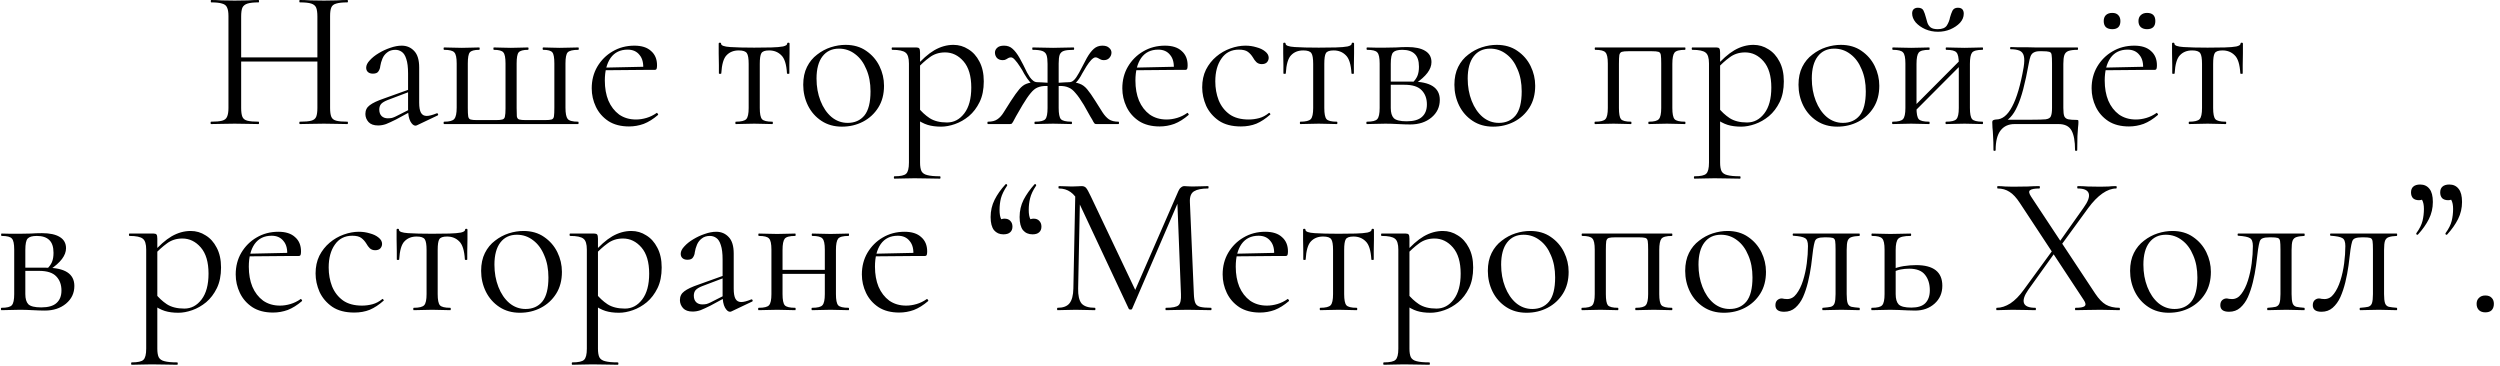 <?xml version="1.0" encoding="UTF-8"?> <svg xmlns="http://www.w3.org/2000/svg" width="403" height="59" viewBox="0 0 403 59" fill="none"><path d="M51.163 2.656C51.163 2.037 51.099 1.568 50.971 1.248C50.843 0.928 50.576 0.704 50.171 0.576C49.787 0.448 49.179 0.384 48.347 0.384C48.283 0.384 48.251 0.32 48.251 0.192C48.251 0.064 48.283 0 48.347 0C48.859 0 49.435 0.021 50.075 0.064C50.715 0.085 51.429 0.096 52.219 0.096C52.923 0.096 53.605 0.085 54.267 0.064C54.928 0.021 55.504 0 55.995 0C56.059 0 56.091 0.064 56.091 0.192C56.091 0.32 56.059 0.384 55.995 0.384C55.205 0.384 54.608 0.448 54.203 0.576C53.797 0.683 53.531 0.896 53.403 1.216C53.275 1.515 53.211 1.973 53.211 2.592V17.408C53.211 18.027 53.275 18.496 53.403 18.816C53.531 19.136 53.797 19.349 54.203 19.456C54.608 19.563 55.205 19.616 55.995 19.616C56.059 19.616 56.091 19.68 56.091 19.808C56.091 19.936 56.059 20 55.995 20C55.504 20 54.928 19.989 54.267 19.968C53.605 19.947 52.923 19.936 52.219 19.936C51.429 19.936 50.715 19.947 50.075 19.968C49.435 19.989 48.859 20 48.347 20C48.283 20 48.251 19.936 48.251 19.808C48.251 19.68 48.283 19.616 48.347 19.616C49.179 19.616 49.787 19.563 50.171 19.456C50.576 19.349 50.843 19.136 50.971 18.816C51.099 18.496 51.163 18.027 51.163 17.408V2.656ZM37.755 9.92V9.248H52.059V9.92H37.755ZM36.827 17.408V2.592C36.827 1.973 36.752 1.515 36.603 1.216C36.475 0.896 36.208 0.683 35.803 0.576C35.419 0.448 34.832 0.384 34.043 0.384C34 0.384 33.979 0.32 33.979 0.192C33.979 0.064 34 0 34.043 0C34.555 0 35.131 0.021 35.771 0.064C36.432 0.085 37.115 0.096 37.819 0.096C38.608 0.096 39.323 0.085 39.963 0.064C40.603 0.021 41.179 0 41.691 0C41.733 0 41.755 0.064 41.755 0.192C41.755 0.32 41.733 0.384 41.691 0.384C40.901 0.384 40.304 0.448 39.899 0.576C39.493 0.704 39.216 0.928 39.067 1.248C38.939 1.568 38.875 2.037 38.875 2.656V17.408C38.875 18.027 38.939 18.496 39.067 18.816C39.195 19.136 39.461 19.349 39.867 19.456C40.293 19.563 40.901 19.616 41.691 19.616C41.733 19.616 41.755 19.68 41.755 19.808C41.755 19.936 41.733 20 41.691 20C41.157 20 40.571 19.989 39.931 19.968C39.312 19.947 38.608 19.936 37.819 19.936C37.115 19.936 36.432 19.947 35.771 19.968C35.109 19.989 34.523 20 34.011 20C33.968 20 33.947 19.936 33.947 19.808C33.947 19.68 33.968 19.616 34.011 19.616C34.8 19.616 35.397 19.563 35.803 19.456C36.208 19.349 36.475 19.136 36.603 18.816C36.752 18.496 36.827 18.027 36.827 17.408ZM67.22 20.192C67.135 20.235 67.049 20.256 66.964 20.256C66.686 20.256 66.42 20.032 66.164 19.584C65.908 19.115 65.78 18.443 65.78 17.568V11.84C65.78 10.837 65.684 10.059 65.492 9.504C65.321 8.949 65.076 8.565 64.756 8.352C64.457 8.139 64.116 8.032 63.732 8.032C63.199 8.032 62.761 8.171 62.42 8.448C62.078 8.704 61.822 9.035 61.652 9.44C61.481 9.845 61.364 10.251 61.3 10.656C61.279 10.955 61.182 11.232 61.012 11.488C60.862 11.744 60.564 11.872 60.116 11.872C59.775 11.872 59.508 11.787 59.316 11.616C59.124 11.445 59.028 11.211 59.028 10.912C59.028 10.528 59.22 10.133 59.604 9.728C59.988 9.301 60.468 8.917 61.044 8.576C61.641 8.213 62.26 7.925 62.9 7.712C63.561 7.477 64.18 7.36 64.756 7.36C65.567 7.36 66.239 7.648 66.772 8.224C67.305 8.779 67.572 9.664 67.572 10.88V16.544C67.572 17.291 67.668 17.835 67.86 18.176C68.052 18.517 68.361 18.688 68.788 18.688C69.172 18.688 69.705 18.549 70.388 18.272C70.495 18.229 70.569 18.272 70.612 18.4C70.654 18.507 70.623 18.581 70.516 18.624L67.22 20.192ZM60.948 20.224C60.265 20.224 59.753 20.043 59.412 19.68C59.071 19.296 58.9 18.859 58.9 18.368C58.9 17.771 59.135 17.301 59.604 16.96C60.073 16.597 60.841 16.235 61.908 15.872L66.1 14.368L66.196 14.72L62.484 16.128C61.993 16.32 61.641 16.533 61.428 16.768C61.236 17.003 61.14 17.301 61.14 17.664C61.14 18.112 61.268 18.464 61.524 18.72C61.78 18.955 62.111 19.072 62.516 19.072C62.751 19.072 62.974 19.051 63.188 19.008C63.401 18.944 63.614 18.859 63.828 18.752L66.548 17.376L66.612 17.76L63.828 19.264C63.188 19.584 62.654 19.829 62.228 20C61.801 20.149 61.374 20.224 60.948 20.224ZM71.602 20C71.538 20 71.506 19.936 71.506 19.808C71.506 19.68 71.538 19.616 71.602 19.616C72.456 19.616 72.999 19.467 73.234 19.168C73.49 18.869 73.618 18.261 73.618 17.344V10.24C73.618 9.301 73.49 8.704 73.234 8.448C72.999 8.171 72.456 8.032 71.602 8.032C71.538 8.032 71.506 7.968 71.506 7.84C71.506 7.712 71.538 7.648 71.602 7.648C72.007 7.648 72.456 7.659 72.946 7.68C73.458 7.701 73.96 7.712 74.45 7.712C74.962 7.712 75.453 7.701 75.922 7.68C76.413 7.659 76.85 7.648 77.234 7.648C77.298 7.648 77.33 7.712 77.33 7.84C77.33 7.968 77.298 8.032 77.234 8.032C76.466 8.032 75.965 8.171 75.73 8.448C75.517 8.704 75.41 9.301 75.41 10.24V17.408C75.41 18.027 75.431 18.475 75.474 18.752C75.517 19.029 75.645 19.2 75.858 19.264C76.072 19.328 76.424 19.36 76.914 19.36H79.922C80.413 19.36 80.765 19.328 80.978 19.264C81.213 19.2 81.352 19.04 81.394 18.784C81.458 18.507 81.49 18.069 81.49 17.472V10.24C81.49 9.301 81.373 8.704 81.138 8.448C80.925 8.171 80.413 8.032 79.602 8.032C79.559 8.032 79.538 7.968 79.538 7.84C79.538 7.712 79.559 7.648 79.602 7.648C79.986 7.648 80.413 7.659 80.882 7.68C81.373 7.701 81.864 7.712 82.354 7.712C82.845 7.712 83.325 7.701 83.794 7.68C84.285 7.659 84.722 7.648 85.106 7.648C85.17 7.648 85.202 7.712 85.202 7.84C85.202 7.968 85.17 8.032 85.106 8.032C84.338 8.032 83.837 8.171 83.602 8.448C83.389 8.704 83.282 9.301 83.282 10.24V17.408C83.282 18.027 83.293 18.475 83.314 18.752C83.357 19.029 83.485 19.2 83.698 19.264C83.933 19.328 84.306 19.36 84.818 19.36H87.794C88.328 19.36 88.701 19.328 88.914 19.264C89.127 19.2 89.255 19.029 89.298 18.752C89.341 18.453 89.362 17.984 89.362 17.344V10.24C89.362 9.301 89.255 8.704 89.042 8.448C88.829 8.171 88.338 8.032 87.57 8.032C87.506 8.032 87.474 7.968 87.474 7.84C87.474 7.712 87.506 7.648 87.57 7.648C87.933 7.648 88.349 7.659 88.818 7.68C89.287 7.701 89.757 7.712 90.226 7.712C90.76 7.712 91.282 7.701 91.794 7.68C92.328 7.659 92.808 7.648 93.234 7.648C93.277 7.648 93.298 7.712 93.298 7.84C93.298 7.968 93.277 8.032 93.234 8.032C92.338 8.032 91.762 8.171 91.506 8.448C91.272 8.704 91.154 9.301 91.154 10.24V17.344C91.154 18.261 91.272 18.869 91.506 19.168C91.741 19.467 92.306 19.616 93.202 19.616C93.245 19.616 93.266 19.68 93.266 19.808C93.266 19.936 93.245 20 93.202 20H71.602ZM101.402 20.384C100.08 20.384 98.97 20.096 98.074 19.52C97.178 18.923 96.506 18.155 96.058 17.216C95.61 16.277 95.386 15.285 95.386 14.24C95.386 12.939 95.685 11.776 96.282 10.752C96.901 9.707 97.722 8.885 98.746 8.288C99.792 7.669 100.965 7.36 102.266 7.36C103.44 7.36 104.336 7.648 104.954 8.224C105.594 8.779 105.914 9.547 105.914 10.528C105.914 10.763 105.893 10.944 105.85 11.072C105.808 11.2 105.701 11.264 105.53 11.264H103.674C103.76 10.219 103.568 9.419 103.098 8.864C102.65 8.288 102.01 8 101.178 8C99.984 8 99.066 8.448 98.426 9.344C97.808 10.24 97.498 11.456 97.498 12.992C97.498 14.208 97.69 15.285 98.074 16.224C98.48 17.163 99.056 17.909 99.802 18.464C100.57 18.997 101.477 19.264 102.522 19.264C103.077 19.264 103.642 19.179 104.218 19.008C104.794 18.837 105.338 18.571 105.85 18.208C105.893 18.165 105.946 18.197 106.01 18.304C106.096 18.389 106.117 18.464 106.074 18.528C105.306 19.189 104.538 19.669 103.77 19.968C103.002 20.245 102.213 20.384 101.402 20.384ZM96.922 11.328L96.89 10.912L104.186 10.752V11.264L96.922 11.328ZM118.605 20C118.562 20 118.541 19.936 118.541 19.808C118.541 19.68 118.562 19.616 118.605 19.616C119.48 19.616 120.045 19.477 120.301 19.2C120.557 18.923 120.685 18.325 120.685 17.408V10.304C120.685 9.429 120.589 8.853 120.397 8.576C120.205 8.277 119.768 8.128 119.085 8.128C118.274 8.128 117.624 8.384 117.133 8.896C116.642 9.387 116.354 10.368 116.269 11.84C116.269 11.883 116.205 11.904 116.077 11.904C115.949 11.904 115.885 11.883 115.885 11.84C115.885 11.541 115.885 11.093 115.885 10.496C115.885 9.877 115.874 9.248 115.853 8.608C115.853 7.968 115.853 7.445 115.853 7.04C115.853 6.933 115.917 6.88 116.045 6.88C116.173 6.88 116.237 6.933 116.237 7.04C116.237 7.339 116.728 7.52 117.709 7.584C118.69 7.648 119.981 7.68 121.581 7.68C122.626 7.68 123.544 7.669 124.333 7.648C125.144 7.627 125.773 7.573 126.221 7.488C126.669 7.381 126.893 7.232 126.893 7.04C126.893 6.933 126.957 6.88 127.085 6.88C127.213 6.88 127.277 6.933 127.277 7.04C127.277 7.445 127.277 7.968 127.277 8.608C127.277 9.248 127.266 9.877 127.245 10.496C127.245 11.093 127.245 11.541 127.245 11.84C127.245 11.883 127.181 11.904 127.053 11.904C126.925 11.904 126.861 11.883 126.861 11.84C126.776 10.368 126.466 9.387 125.933 8.896C125.421 8.384 124.77 8.128 123.981 8.128C123.32 8.128 122.904 8.277 122.733 8.576C122.562 8.853 122.477 9.429 122.477 10.304V17.408C122.477 18.325 122.594 18.923 122.829 19.2C123.064 19.477 123.618 19.616 124.493 19.616C124.557 19.616 124.589 19.68 124.589 19.808C124.589 19.936 124.557 20 124.493 20C124.088 20 123.629 19.989 123.117 19.968C122.626 19.947 122.114 19.936 121.581 19.936C121.069 19.936 120.546 19.947 120.013 19.968C119.501 19.989 119.032 20 118.605 20ZM135.72 20.416C134.461 20.416 133.363 20.107 132.424 19.488C131.485 18.869 130.76 18.048 130.248 17.024C129.736 15.979 129.48 14.859 129.48 13.664C129.48 12.555 129.683 11.595 130.088 10.784C130.493 9.973 131.037 9.312 131.72 8.8C132.403 8.267 133.139 7.872 133.928 7.616C134.739 7.36 135.528 7.232 136.296 7.232C137.597 7.232 138.707 7.552 139.624 8.192C140.563 8.832 141.277 9.653 141.768 10.656C142.259 11.659 142.504 12.715 142.504 13.824C142.504 15.189 142.195 16.363 141.576 17.344C140.957 18.325 140.136 19.083 139.112 19.616C138.088 20.149 136.957 20.416 135.72 20.416ZM136.648 19.808C137.779 19.808 138.675 19.413 139.336 18.624C139.997 17.813 140.328 16.512 140.328 14.72C140.328 13.376 140.104 12.192 139.656 11.168C139.229 10.123 138.632 9.312 137.864 8.736C137.096 8.139 136.221 7.84 135.24 7.84C134.109 7.84 133.224 8.256 132.584 9.088C131.944 9.92 131.624 11.115 131.624 12.672C131.624 13.973 131.837 15.168 132.264 16.256C132.691 17.344 133.277 18.208 134.024 18.848C134.792 19.488 135.667 19.808 136.648 19.808ZM144.185 28.8C144.121 28.8 144.089 28.736 144.089 28.608C144.089 28.48 144.121 28.416 144.185 28.416C145.166 28.416 145.795 28.277 146.073 28C146.371 27.723 146.521 27.125 146.521 26.208V10.24C146.521 9.344 146.339 8.757 145.977 8.48C145.614 8.181 144.899 8.032 143.833 8.032C143.769 8.032 143.737 7.968 143.737 7.84C143.737 7.712 143.769 7.648 143.833 7.648C144.366 7.648 144.867 7.648 145.337 7.648C145.827 7.648 146.265 7.648 146.649 7.648C147.054 7.648 147.406 7.648 147.705 7.648C147.939 7.648 148.099 7.701 148.185 7.808C148.27 7.915 148.313 8.139 148.313 8.48V26.208C148.313 26.805 148.387 27.264 148.537 27.584C148.707 27.904 149.017 28.117 149.465 28.224C149.934 28.352 150.617 28.416 151.513 28.416C151.577 28.416 151.609 28.48 151.609 28.608C151.609 28.736 151.577 28.8 151.513 28.8C150.937 28.8 150.297 28.789 149.593 28.768C148.91 28.747 148.185 28.736 147.417 28.736C146.819 28.736 146.233 28.747 145.657 28.768C145.102 28.789 144.611 28.8 144.185 28.8ZM151.705 20.416C150.873 20.416 150.147 20.32 149.529 20.128C148.91 19.936 148.227 19.573 147.481 19.04L147.961 17.28C148.515 17.984 149.145 18.571 149.849 19.04C150.574 19.509 151.513 19.744 152.665 19.744C153.774 19.744 154.702 19.253 155.449 18.272C156.195 17.291 156.569 15.904 156.569 14.112C156.569 12.256 156.153 10.848 155.321 9.888C154.489 8.928 153.497 8.448 152.345 8.448C151.385 8.448 150.553 8.715 149.849 9.248C149.145 9.76 148.462 10.379 147.801 11.104L147.513 10.848C148.601 9.589 149.635 8.672 150.617 8.096C151.619 7.52 152.643 7.232 153.689 7.232C154.563 7.232 155.363 7.467 156.089 7.936C156.835 8.384 157.433 9.045 157.881 9.92C158.35 10.795 158.585 11.861 158.585 13.12C158.585 14.421 158.361 15.531 157.913 16.448C157.465 17.365 156.889 18.123 156.185 18.72C155.481 19.296 154.734 19.723 153.945 20C153.155 20.277 152.409 20.416 151.705 20.416ZM166.85 20C166.786 20 166.754 19.936 166.754 19.808C166.754 19.68 166.786 19.616 166.85 19.616C167.725 19.616 168.28 19.477 168.514 19.2C168.749 18.923 168.866 18.325 168.866 17.408V10.304C168.866 9.685 168.813 9.216 168.706 8.896C168.6 8.576 168.376 8.352 168.034 8.224C167.693 8.096 167.17 8.032 166.466 8.032C166.424 8.032 166.402 7.968 166.402 7.84C166.402 7.712 166.424 7.648 166.466 7.648C167.042 7.648 167.597 7.659 168.13 7.68C168.685 7.701 169.229 7.712 169.762 7.712C170.296 7.712 170.829 7.701 171.362 7.68C171.917 7.659 172.482 7.648 173.058 7.648C173.122 7.648 173.154 7.712 173.154 7.84C173.154 7.968 173.122 8.032 173.058 8.032C172.376 8.032 171.864 8.085 171.522 8.192C171.181 8.299 170.946 8.512 170.818 8.832C170.712 9.152 170.658 9.621 170.658 10.24V17.408C170.658 18.325 170.776 18.923 171.01 19.2C171.266 19.477 171.842 19.616 172.738 19.616C172.781 19.616 172.802 19.68 172.802 19.808C172.802 19.936 172.781 20 172.738 20C172.312 20 171.842 19.989 171.33 19.968C170.818 19.947 170.296 19.936 169.762 19.936C169.229 19.936 168.706 19.947 168.194 19.968C167.704 19.989 167.256 20 166.85 20ZM159.266 20C159.202 20 159.17 19.936 159.17 19.808C159.17 19.68 159.202 19.616 159.266 19.616C159.906 19.616 160.408 19.488 160.77 19.232C161.154 18.976 161.496 18.603 161.794 18.112C162.114 17.621 162.498 17.013 162.946 16.288C163.501 15.435 163.96 14.795 164.322 14.368C164.685 13.941 165.069 13.653 165.474 13.504C165.901 13.333 166.477 13.248 167.202 13.248C167.437 13.248 167.693 13.259 167.97 13.28C168.269 13.301 168.6 13.323 168.962 13.344C169.325 13.344 169.698 13.355 170.082 13.376L170.05 13.952C169.496 13.888 169.026 13.856 168.642 13.856C168.088 13.856 167.618 13.941 167.234 14.112C166.872 14.261 166.509 14.56 166.146 15.008C165.784 15.435 165.346 16.075 164.834 16.928C164.365 17.717 164.013 18.325 163.778 18.752C163.565 19.157 163.405 19.456 163.298 19.648C163.192 19.819 163.106 19.925 163.042 19.968C162.978 19.989 162.893 20 162.786 20H159.266ZM167.202 13.792C166.776 13.792 166.392 13.611 166.05 13.248C165.73 12.885 165.41 12.427 165.09 11.872C164.898 11.488 164.664 11.093 164.386 10.688C164.13 10.283 163.874 9.941 163.618 9.664C163.384 9.387 163.17 9.248 162.978 9.248C162.829 9.248 162.69 9.28 162.562 9.344C162.434 9.408 162.306 9.483 162.178 9.568C162.05 9.653 161.869 9.696 161.634 9.696C161.25 9.696 160.941 9.579 160.706 9.344C160.493 9.088 160.386 8.8 160.386 8.48C160.386 8.181 160.504 7.925 160.738 7.712C160.973 7.477 161.346 7.36 161.858 7.36C162.413 7.36 162.872 7.531 163.234 7.872C163.618 8.213 163.992 8.704 164.354 9.344C164.717 9.984 165.122 10.773 165.57 11.712C165.72 11.968 165.869 12.213 166.018 12.448C166.189 12.683 166.37 12.875 166.562 13.024C166.754 13.173 166.968 13.248 167.202 13.248V13.792ZM176.77 20C176.664 20 176.578 19.989 176.514 19.968C176.45 19.925 176.365 19.819 176.258 19.648C176.173 19.456 176.002 19.157 175.746 18.752C175.512 18.325 175.17 17.717 174.722 16.928C174.21 16.075 173.762 15.435 173.378 15.008C173.016 14.56 172.642 14.261 172.258 14.112C171.896 13.941 171.437 13.856 170.882 13.856C170.498 13.856 170.04 13.888 169.506 13.952L169.474 13.376C169.858 13.355 170.232 13.344 170.594 13.344C170.957 13.323 171.288 13.301 171.586 13.28C171.885 13.259 172.141 13.248 172.354 13.248C173.08 13.248 173.645 13.333 174.05 13.504C174.477 13.653 174.872 13.941 175.234 14.368C175.597 14.795 176.045 15.435 176.578 16.288C177.048 17.013 177.432 17.621 177.73 18.112C178.05 18.603 178.392 18.976 178.754 19.232C179.138 19.488 179.65 19.616 180.29 19.616C180.354 19.616 180.386 19.68 180.386 19.808C180.386 19.936 180.354 20 180.29 20H176.77ZM172.354 13.792V13.248C172.589 13.248 172.802 13.173 172.994 13.024C173.186 12.875 173.357 12.683 173.506 12.448C173.656 12.213 173.805 11.968 173.954 11.712C174.445 10.773 174.861 9.984 175.202 9.344C175.565 8.704 175.938 8.213 176.322 7.872C176.706 7.531 177.165 7.36 177.698 7.36C178.189 7.36 178.552 7.477 178.786 7.712C179.042 7.925 179.17 8.181 179.17 8.48C179.17 8.8 179.053 9.088 178.818 9.344C178.605 9.579 178.306 9.696 177.922 9.696C177.709 9.696 177.528 9.653 177.378 9.568C177.229 9.483 177.09 9.408 176.962 9.344C176.856 9.28 176.728 9.248 176.578 9.248C176.408 9.248 176.184 9.387 175.906 9.664C175.65 9.941 175.394 10.283 175.138 10.688C174.882 11.093 174.648 11.488 174.434 11.872C174.157 12.427 173.848 12.885 173.506 13.248C173.165 13.611 172.781 13.792 172.354 13.792ZM186.934 20.384C185.611 20.384 184.502 20.096 183.606 19.52C182.71 18.923 182.038 18.155 181.59 17.216C181.142 16.277 180.918 15.285 180.918 14.24C180.918 12.939 181.216 11.776 181.814 10.752C182.432 9.707 183.254 8.885 184.278 8.288C185.323 7.669 186.496 7.36 187.798 7.36C188.971 7.36 189.867 7.648 190.486 8.224C191.126 8.779 191.446 9.547 191.446 10.528C191.446 10.763 191.424 10.944 191.382 11.072C191.339 11.2 191.232 11.264 191.062 11.264H189.206C189.291 10.219 189.099 9.419 188.63 8.864C188.182 8.288 187.542 8 186.71 8C185.515 8 184.598 8.448 183.958 9.344C183.339 10.24 183.03 11.456 183.03 12.992C183.03 14.208 183.222 15.285 183.606 16.224C184.011 17.163 184.587 17.909 185.334 18.464C186.102 18.997 187.008 19.264 188.054 19.264C188.608 19.264 189.174 19.179 189.75 19.008C190.326 18.837 190.87 18.571 191.382 18.208C191.424 18.165 191.478 18.197 191.542 18.304C191.627 18.389 191.648 18.464 191.606 18.528C190.838 19.189 190.07 19.669 189.302 19.968C188.534 20.245 187.744 20.384 186.934 20.384ZM182.454 11.328L182.422 10.912L189.718 10.752V11.264L182.454 11.328ZM200.033 20.384C198.582 20.384 197.398 20.075 196.481 19.456C195.563 18.816 194.881 18.016 194.433 17.056C194.006 16.075 193.793 15.083 193.793 14.08C193.793 13.013 193.995 12.064 194.401 11.232C194.827 10.4 195.382 9.696 196.065 9.12C196.747 8.544 197.505 8.107 198.337 7.808C199.169 7.509 199.979 7.36 200.769 7.36C201.387 7.36 201.974 7.445 202.529 7.616C203.105 7.765 203.574 7.989 203.937 8.288C204.321 8.587 204.513 8.928 204.513 9.312C204.513 9.589 204.417 9.835 204.225 10.048C204.033 10.24 203.755 10.336 203.393 10.336C203.051 10.336 202.763 10.229 202.529 10.016C202.315 9.803 202.134 9.557 201.985 9.28C201.75 8.896 201.473 8.587 201.153 8.352C200.833 8.117 200.353 8 199.713 8C198.497 8 197.558 8.48 196.897 9.44C196.235 10.379 195.905 11.605 195.905 13.12C195.905 14.208 196.086 15.221 196.449 16.16C196.833 17.099 197.419 17.856 198.209 18.432C198.998 18.987 200.022 19.264 201.281 19.264C201.857 19.264 202.422 19.189 202.977 19.04C203.531 18.891 204.054 18.613 204.545 18.208C204.587 18.165 204.641 18.187 204.705 18.272C204.79 18.357 204.811 18.421 204.769 18.464C204.022 19.125 203.275 19.616 202.529 19.936C201.782 20.235 200.95 20.384 200.033 20.384ZM209.605 20C209.562 20 209.541 19.936 209.541 19.808C209.541 19.68 209.562 19.616 209.605 19.616C210.48 19.616 211.045 19.477 211.301 19.2C211.557 18.923 211.685 18.325 211.685 17.408V10.304C211.685 9.429 211.589 8.853 211.397 8.576C211.205 8.277 210.768 8.128 210.085 8.128C209.274 8.128 208.624 8.384 208.133 8.896C207.642 9.387 207.354 10.368 207.269 11.84C207.269 11.883 207.205 11.904 207.077 11.904C206.949 11.904 206.885 11.883 206.885 11.84C206.885 11.541 206.885 11.093 206.885 10.496C206.885 9.877 206.874 9.248 206.853 8.608C206.853 7.968 206.853 7.445 206.853 7.04C206.853 6.933 206.917 6.88 207.045 6.88C207.173 6.88 207.237 6.933 207.237 7.04C207.237 7.339 207.728 7.52 208.709 7.584C209.69 7.648 210.981 7.68 212.581 7.68C213.626 7.68 214.544 7.669 215.333 7.648C216.144 7.627 216.773 7.573 217.221 7.488C217.669 7.381 217.893 7.232 217.893 7.04C217.893 6.933 217.957 6.88 218.085 6.88C218.213 6.88 218.277 6.933 218.277 7.04C218.277 7.445 218.277 7.968 218.277 8.608C218.277 9.248 218.266 9.877 218.245 10.496C218.245 11.093 218.245 11.541 218.245 11.84C218.245 11.883 218.181 11.904 218.053 11.904C217.925 11.904 217.861 11.883 217.861 11.84C217.776 10.368 217.466 9.387 216.933 8.896C216.421 8.384 215.77 8.128 214.981 8.128C214.32 8.128 213.904 8.277 213.733 8.576C213.562 8.853 213.477 9.429 213.477 10.304V17.408C213.477 18.325 213.594 18.923 213.829 19.2C214.064 19.477 214.618 19.616 215.493 19.616C215.557 19.616 215.589 19.68 215.589 19.808C215.589 19.936 215.557 20 215.493 20C215.088 20 214.629 19.989 214.117 19.968C213.626 19.947 213.114 19.936 212.581 19.936C212.069 19.936 211.546 19.947 211.013 19.968C210.501 19.989 210.032 20 209.605 20ZM223.328 7.68C223.883 7.68 224.459 7.669 225.056 7.648C225.675 7.605 226.283 7.584 226.88 7.584C228.117 7.584 229.067 7.787 229.728 8.192C230.411 8.597 230.752 9.205 230.752 10.016C230.752 11.168 229.888 12.32 228.16 13.472L227.744 13.28C228.064 12.981 228.309 12.64 228.48 12.256C228.651 11.851 228.736 11.349 228.736 10.752C228.736 9.792 228.501 9.099 228.032 8.672C227.584 8.245 226.923 8.032 226.048 8.032C225.323 8.032 224.832 8.171 224.576 8.448C224.32 8.704 224.192 9.323 224.192 10.304V17.408C224.192 18.155 224.352 18.699 224.672 19.04C225.013 19.381 225.707 19.552 226.752 19.552C227.883 19.552 228.704 19.317 229.216 18.848C229.749 18.379 230.016 17.707 230.016 16.832C230.016 15.893 229.739 15.136 229.184 14.56C228.629 13.963 227.701 13.664 226.4 13.664H223.456L223.424 13.152H227.52C230.571 13.152 232.096 14.133 232.096 16.096C232.096 17.248 231.648 18.197 230.752 18.944C229.856 19.691 228.715 20.064 227.328 20.064C226.816 20.064 226.165 20.043 225.376 20C224.608 19.957 223.925 19.936 223.328 19.936C222.795 19.936 222.272 19.947 221.76 19.968C221.248 19.989 220.779 20 220.352 20C220.288 20 220.256 19.936 220.256 19.808C220.256 19.68 220.288 19.616 220.352 19.616C221.227 19.616 221.781 19.477 222.016 19.2C222.272 18.923 222.4 18.325 222.4 17.408V10.24C222.4 9.301 222.272 8.704 222.016 8.448C221.781 8.171 221.237 8.032 220.384 8.032C220.32 8.032 220.288 7.968 220.288 7.84C220.288 7.712 220.32 7.648 220.384 7.648C220.789 7.648 221.248 7.659 221.76 7.68C222.272 7.68 222.795 7.68 223.328 7.68ZM240.689 20.416C239.43 20.416 238.332 20.107 237.393 19.488C236.454 18.869 235.729 18.048 235.217 17.024C234.705 15.979 234.449 14.859 234.449 13.664C234.449 12.555 234.652 11.595 235.057 10.784C235.462 9.973 236.006 9.312 236.689 8.8C237.372 8.267 238.108 7.872 238.897 7.616C239.708 7.36 240.497 7.232 241.265 7.232C242.566 7.232 243.676 7.552 244.593 8.192C245.532 8.832 246.246 9.653 246.737 10.656C247.228 11.659 247.473 12.715 247.473 13.824C247.473 15.189 247.164 16.363 246.545 17.344C245.926 18.325 245.105 19.083 244.081 19.616C243.057 20.149 241.926 20.416 240.689 20.416ZM241.617 19.808C242.748 19.808 243.644 19.413 244.305 18.624C244.966 17.813 245.297 16.512 245.297 14.72C245.297 13.376 245.073 12.192 244.625 11.168C244.198 10.123 243.601 9.312 242.833 8.736C242.065 8.139 241.19 7.84 240.209 7.84C239.078 7.84 238.193 8.256 237.553 9.088C236.913 9.92 236.593 11.115 236.593 12.672C236.593 13.973 236.806 15.168 237.233 16.256C237.66 17.344 238.246 18.208 238.993 18.848C239.761 19.488 240.636 19.808 241.617 19.808ZM271.629 19.616C271.672 19.616 271.693 19.68 271.693 19.808C271.693 19.936 271.672 20 271.629 20C271.203 20 270.733 19.989 270.221 19.968C269.731 19.947 269.229 19.936 268.717 19.936C268.184 19.936 267.661 19.947 267.149 19.968C266.637 19.989 266.189 20 265.805 20C265.741 20 265.709 19.936 265.709 19.808C265.709 19.68 265.741 19.616 265.805 19.616C266.637 19.616 267.171 19.477 267.405 19.2C267.661 18.923 267.789 18.325 267.789 17.408V10.24C267.789 9.579 267.768 9.12 267.725 8.864C267.683 8.587 267.555 8.416 267.341 8.352C267.128 8.288 266.765 8.256 266.253 8.256H262.541C262.029 8.256 261.667 8.288 261.453 8.352C261.24 8.416 261.101 8.587 261.037 8.864C260.995 9.141 260.973 9.621 260.973 10.304V17.408C260.973 18.325 261.08 18.923 261.293 19.2C261.528 19.477 262.072 19.616 262.925 19.616C262.968 19.616 262.989 19.68 262.989 19.808C262.989 19.936 262.968 20 262.925 20C262.52 20 262.072 19.989 261.581 19.968C261.091 19.947 260.6 19.936 260.109 19.936C259.576 19.936 259.053 19.947 258.541 19.968C258.029 19.989 257.56 20 257.133 20C257.069 20 257.037 19.936 257.037 19.808C257.037 19.68 257.069 19.616 257.133 19.616C258.008 19.616 258.563 19.477 258.797 19.2C259.053 18.923 259.181 18.325 259.181 17.408V10.24C259.181 9.301 259.053 8.704 258.797 8.448C258.563 8.171 258.019 8.032 257.165 8.032C257.101 8.032 257.069 7.968 257.069 7.84C257.069 7.712 257.101 7.648 257.165 7.648H271.629C271.672 7.648 271.693 7.712 271.693 7.84C271.693 7.968 271.672 8.032 271.629 8.032C270.733 8.032 270.168 8.181 269.933 8.48C269.699 8.779 269.581 9.387 269.581 10.304V17.408C269.581 18.325 269.699 18.923 269.933 19.2C270.168 19.477 270.733 19.616 271.629 19.616ZM273.153 28.8C273.089 28.8 273.057 28.736 273.057 28.608C273.057 28.48 273.089 28.416 273.153 28.416C274.135 28.416 274.764 28.277 275.041 28C275.34 27.723 275.489 27.125 275.489 26.208V10.24C275.489 9.344 275.308 8.757 274.945 8.48C274.583 8.181 273.868 8.032 272.801 8.032C272.737 8.032 272.705 7.968 272.705 7.84C272.705 7.712 272.737 7.648 272.801 7.648C273.335 7.648 273.836 7.648 274.305 7.648C274.796 7.648 275.233 7.648 275.617 7.648C276.023 7.648 276.375 7.648 276.673 7.648C276.908 7.648 277.068 7.701 277.153 7.808C277.239 7.915 277.281 8.139 277.281 8.48V26.208C277.281 26.805 277.356 27.264 277.505 27.584C277.676 27.904 277.985 28.117 278.433 28.224C278.903 28.352 279.585 28.416 280.481 28.416C280.545 28.416 280.577 28.48 280.577 28.608C280.577 28.736 280.545 28.8 280.481 28.8C279.905 28.8 279.265 28.789 278.561 28.768C277.879 28.747 277.153 28.736 276.385 28.736C275.788 28.736 275.201 28.747 274.625 28.768C274.071 28.789 273.58 28.8 273.153 28.8ZM280.673 20.416C279.841 20.416 279.116 20.32 278.497 20.128C277.879 19.936 277.196 19.573 276.449 19.04L276.929 17.28C277.484 17.984 278.113 18.571 278.817 19.04C279.543 19.509 280.481 19.744 281.633 19.744C282.743 19.744 283.671 19.253 284.417 18.272C285.164 17.291 285.537 15.904 285.537 14.112C285.537 12.256 285.121 10.848 284.289 9.888C283.457 8.928 282.465 8.448 281.313 8.448C280.353 8.448 279.521 8.715 278.817 9.248C278.113 9.76 277.431 10.379 276.769 11.104L276.481 10.848C277.569 9.589 278.604 8.672 279.585 8.096C280.588 7.52 281.612 7.232 282.657 7.232C283.532 7.232 284.332 7.467 285.057 7.936C285.804 8.384 286.401 9.045 286.849 9.92C287.319 10.795 287.553 11.861 287.553 13.12C287.553 14.421 287.329 15.531 286.881 16.448C286.433 17.365 285.857 18.123 285.153 18.72C284.449 19.296 283.703 19.723 282.913 20C282.124 20.277 281.377 20.416 280.673 20.416ZM296.158 20.416C294.899 20.416 293.8 20.107 292.862 19.488C291.923 18.869 291.198 18.048 290.686 17.024C290.174 15.979 289.918 14.859 289.918 13.664C289.918 12.555 290.12 11.595 290.526 10.784C290.931 9.973 291.475 9.312 292.158 8.8C292.84 8.267 293.576 7.872 294.366 7.616C295.176 7.36 295.966 7.232 296.734 7.232C298.035 7.232 299.144 7.552 300.062 8.192C301 8.832 301.715 9.653 302.206 10.656C302.696 11.659 302.942 12.715 302.942 13.824C302.942 15.189 302.632 16.363 302.014 17.344C301.395 18.325 300.574 19.083 299.55 19.616C298.526 20.149 297.395 20.416 296.158 20.416ZM297.086 19.808C298.216 19.808 299.112 19.413 299.774 18.624C300.435 17.813 300.766 16.512 300.766 14.72C300.766 13.376 300.542 12.192 300.094 11.168C299.667 10.123 299.07 9.312 298.302 8.736C297.534 8.139 296.659 7.84 295.678 7.84C294.547 7.84 293.662 8.256 293.022 9.088C292.382 9.92 292.062 11.115 292.062 12.672C292.062 13.973 292.275 15.168 292.702 16.256C293.128 17.344 293.715 18.208 294.462 18.848C295.23 19.488 296.104 19.808 297.086 19.808ZM308.142 18.464L307.694 18.016L316.366 9.312L316.814 9.76L308.142 18.464ZM307.15 17.408V10.24C307.15 9.301 307.022 8.704 306.766 8.448C306.531 8.171 305.987 8.032 305.134 8.032C305.07 8.032 305.038 7.968 305.038 7.84C305.038 7.712 305.07 7.648 305.134 7.648C305.539 7.648 305.998 7.659 306.51 7.68C307.022 7.701 307.545 7.712 308.078 7.712C308.59 7.712 309.102 7.701 309.614 7.68C310.126 7.659 310.585 7.648 310.99 7.648C311.033 7.648 311.054 7.712 311.054 7.84C311.054 7.968 311.033 8.032 310.99 8.032C310.094 8.032 309.529 8.181 309.294 8.48C309.059 8.779 308.942 9.387 308.942 10.304V17.408C308.942 18.325 309.059 18.923 309.294 19.2C309.529 19.477 310.094 19.616 310.99 19.616C311.033 19.616 311.054 19.68 311.054 19.808C311.054 19.936 311.033 20 310.99 20C310.563 20 310.094 19.989 309.582 19.968C309.091 19.947 308.59 19.936 308.078 19.936C307.545 19.936 307.022 19.947 306.51 19.968C305.998 19.989 305.529 20 305.102 20C305.038 20 305.006 19.936 305.006 19.808C305.006 19.68 305.038 19.616 305.102 19.616C305.977 19.616 306.531 19.477 306.766 19.2C307.022 18.923 307.15 18.325 307.15 17.408ZM315.758 17.408V10.24C315.758 9.301 315.63 8.704 315.374 8.448C315.139 8.171 314.595 8.032 313.742 8.032C313.678 8.032 313.646 7.968 313.646 7.84C313.646 7.712 313.678 7.648 313.742 7.648C314.147 7.648 314.606 7.659 315.118 7.68C315.63 7.701 316.153 7.712 316.686 7.712C317.198 7.712 317.71 7.701 318.222 7.68C318.734 7.659 319.193 7.648 319.598 7.648C319.641 7.648 319.662 7.712 319.662 7.84C319.662 7.968 319.641 8.032 319.598 8.032C318.702 8.032 318.137 8.181 317.902 8.48C317.667 8.779 317.55 9.387 317.55 10.304V17.408C317.55 18.325 317.667 18.923 317.902 19.2C318.137 19.477 318.702 19.616 319.598 19.616C319.641 19.616 319.662 19.68 319.662 19.808C319.662 19.936 319.641 20 319.598 20C319.171 20 318.702 19.989 318.19 19.968C317.699 19.947 317.198 19.936 316.686 19.936C316.153 19.936 315.619 19.947 315.086 19.968C314.574 19.989 314.115 20 313.71 20C313.646 20 313.614 19.936 313.614 19.808C313.614 19.68 313.646 19.616 313.71 19.616C314.585 19.616 315.139 19.477 315.374 19.2C315.63 18.923 315.758 18.325 315.758 17.408ZM312.366 4.704C313.091 4.704 313.582 4.501 313.838 4.096C314.094 3.691 314.265 3.253 314.35 2.784C314.457 2.4 314.585 2.048 314.734 1.728C314.905 1.408 315.193 1.248 315.598 1.248C315.939 1.248 316.185 1.333 316.334 1.504C316.483 1.675 316.558 1.909 316.558 2.208C316.558 2.741 316.355 3.232 315.95 3.68C315.545 4.107 315.022 4.459 314.382 4.736C313.763 4.992 313.102 5.12 312.398 5.12C311.673 5.12 310.99 4.981 310.35 4.704C309.731 4.427 309.219 4.064 308.814 3.616C308.43 3.147 308.238 2.667 308.238 2.176C308.238 1.877 308.313 1.653 308.462 1.504C308.633 1.333 308.867 1.248 309.166 1.248C309.614 1.248 309.913 1.397 310.062 1.696C310.211 1.995 310.339 2.357 310.446 2.784C310.531 3.061 310.617 3.36 310.702 3.68C310.809 3.979 310.979 4.224 311.214 4.416C311.47 4.608 311.854 4.704 312.366 4.704ZM321.346 24.192C321.346 23.253 321.325 22.496 321.282 21.92C321.261 21.365 321.229 20.917 321.186 20.576C321.165 20.235 321.154 19.947 321.154 19.712C321.154 19.52 321.218 19.403 321.346 19.36C321.495 19.296 321.634 19.264 321.762 19.264C322.765 19.264 323.629 18.571 324.354 17.184C325.101 15.797 325.719 13.685 326.21 10.848C326.338 10.059 326.349 9.451 326.242 9.024C326.135 8.597 325.901 8.309 325.538 8.16C325.175 8.011 324.695 7.936 324.098 7.936C324.055 7.936 324.034 7.883 324.034 7.776C324.034 7.648 324.055 7.584 324.098 7.584C324.333 7.584 324.685 7.595 325.154 7.616C325.623 7.616 326.114 7.616 326.626 7.616C327.138 7.616 327.607 7.627 328.034 7.648C328.482 7.648 328.781 7.648 328.93 7.648H334.914C334.957 7.648 334.978 7.712 334.978 7.84C334.978 7.968 334.957 8.032 334.914 8.032C334.253 8.032 333.751 8.096 333.41 8.224C333.09 8.352 332.877 8.576 332.77 8.896C332.663 9.216 332.61 9.685 332.61 10.304V17.408C332.61 18.048 332.663 18.496 332.77 18.752C332.898 19.008 333.111 19.168 333.41 19.232C333.73 19.296 334.167 19.328 334.722 19.328C334.893 19.328 334.989 19.349 335.01 19.392C335.031 19.413 335.042 19.52 335.042 19.712C335.042 19.925 335.021 20.203 334.978 20.544C334.957 20.907 334.925 21.376 334.882 21.952C334.861 22.528 334.85 23.275 334.85 24.192C334.85 24.277 334.786 24.32 334.658 24.32C334.551 24.32 334.498 24.277 334.498 24.192C334.498 22.763 334.306 21.707 333.922 21.024C333.538 20.341 332.845 20 331.842 20H324.738C323.778 20 323.031 20.341 322.498 21.024C321.965 21.707 321.698 22.763 321.698 24.192C321.698 24.277 321.634 24.32 321.506 24.32C321.399 24.32 321.346 24.277 321.346 24.192ZM322.626 19.936L322.754 19.296H327.586C328.589 19.296 329.314 19.275 329.762 19.232C330.21 19.168 330.487 19.008 330.594 18.752C330.722 18.475 330.786 18.027 330.786 17.408V10.24C330.786 9.579 330.765 9.12 330.722 8.864C330.701 8.587 330.573 8.416 330.338 8.352C330.125 8.288 329.741 8.256 329.186 8.256H328.802C328.418 8.256 328.109 8.32 327.874 8.448C327.639 8.555 327.458 8.757 327.33 9.056C327.223 9.333 327.127 9.717 327.042 10.208C326.743 11.851 326.445 13.237 326.146 14.368C325.847 15.499 325.527 16.427 325.186 17.152C324.866 17.877 324.493 18.464 324.066 18.912C323.661 19.339 323.181 19.68 322.626 19.936ZM343.184 20.384C341.861 20.384 340.752 20.096 339.856 19.52C338.96 18.923 338.288 18.155 337.84 17.216C337.392 16.277 337.168 15.285 337.168 14.24C337.168 12.939 337.466 11.776 338.064 10.752C338.682 9.707 339.504 8.885 340.528 8.288C341.573 7.669 342.746 7.36 344.048 7.36C345.221 7.36 346.117 7.648 346.736 8.224C347.376 8.779 347.696 9.547 347.696 10.528C347.696 10.763 347.674 10.944 347.632 11.072C347.589 11.2 347.482 11.264 347.312 11.264H345.456C345.541 10.219 345.349 9.419 344.88 8.864C344.432 8.288 343.792 8 342.96 8C341.765 8 340.848 8.448 340.208 9.344C339.589 10.24 339.28 11.456 339.28 12.992C339.28 14.208 339.472 15.285 339.856 16.224C340.261 17.163 340.837 17.909 341.584 18.464C342.352 18.997 343.258 19.264 344.304 19.264C344.858 19.264 345.424 19.179 346 19.008C346.576 18.837 347.12 18.571 347.632 18.208C347.674 18.165 347.728 18.197 347.792 18.304C347.877 18.389 347.898 18.464 347.856 18.528C347.088 19.189 346.32 19.669 345.552 19.968C344.784 20.245 343.994 20.384 343.184 20.384ZM338.704 11.328L338.672 10.912L345.968 10.752V11.264L338.704 11.328ZM340.496 4.704C340.069 4.704 339.728 4.597 339.472 4.384C339.237 4.149 339.12 3.819 339.12 3.392C339.12 2.987 339.237 2.667 339.472 2.432C339.728 2.197 340.069 2.08 340.496 2.08C340.922 2.08 341.242 2.197 341.456 2.432C341.69 2.667 341.808 2.987 341.808 3.392C341.808 4.267 341.37 4.704 340.496 4.704ZM346.096 4.704C345.69 4.704 345.36 4.597 345.104 4.384C344.848 4.149 344.72 3.819 344.72 3.392C344.72 2.987 344.848 2.667 345.104 2.432C345.36 2.197 345.69 2.08 346.096 2.08C346.992 2.08 347.44 2.517 347.44 3.392C347.44 4.267 346.992 4.704 346.096 4.704ZM352.886 20C352.843 20 352.822 19.936 352.822 19.808C352.822 19.68 352.843 19.616 352.886 19.616C353.761 19.616 354.326 19.477 354.582 19.2C354.838 18.923 354.966 18.325 354.966 17.408V10.304C354.966 9.429 354.87 8.853 354.678 8.576C354.486 8.277 354.049 8.128 353.366 8.128C352.555 8.128 351.905 8.384 351.414 8.896C350.923 9.387 350.635 10.368 350.55 11.84C350.55 11.883 350.486 11.904 350.358 11.904C350.23 11.904 350.166 11.883 350.166 11.84C350.166 11.541 350.166 11.093 350.166 10.496C350.166 9.877 350.155 9.248 350.134 8.608C350.134 7.968 350.134 7.445 350.134 7.04C350.134 6.933 350.198 6.88 350.326 6.88C350.454 6.88 350.518 6.933 350.518 7.04C350.518 7.339 351.009 7.52 351.99 7.584C352.971 7.648 354.262 7.68 355.862 7.68C356.907 7.68 357.825 7.669 358.614 7.648C359.425 7.627 360.054 7.573 360.502 7.488C360.95 7.381 361.174 7.232 361.174 7.04C361.174 6.933 361.238 6.88 361.366 6.88C361.494 6.88 361.558 6.933 361.558 7.04C361.558 7.445 361.558 7.968 361.558 8.608C361.558 9.248 361.547 9.877 361.526 10.496C361.526 11.093 361.526 11.541 361.526 11.84C361.526 11.883 361.462 11.904 361.334 11.904C361.206 11.904 361.142 11.883 361.142 11.84C361.057 10.368 360.747 9.387 360.214 8.896C359.702 8.384 359.051 8.128 358.262 8.128C357.601 8.128 357.185 8.277 357.014 8.576C356.843 8.853 356.758 9.429 356.758 10.304V17.408C356.758 18.325 356.875 18.923 357.11 19.2C357.345 19.477 357.899 19.616 358.774 19.616C358.838 19.616 358.87 19.68 358.87 19.808C358.87 19.936 358.838 20 358.774 20C358.369 20 357.91 19.989 357.398 19.968C356.907 19.947 356.395 19.936 355.862 19.936C355.35 19.936 354.827 19.947 354.294 19.968C353.782 19.989 353.313 20 352.886 20ZM3.219 37.68C3.773 37.68 4.349 37.669 4.947 37.648C5.565 37.605 6.173 37.584 6.771 37.584C8.008 37.584 8.957 37.787 9.619 38.192C10.301 38.597 10.643 39.205 10.643 40.016C10.643 41.168 9.779 42.32 8.051 43.472L7.635 43.28C7.955 42.981 8.2 42.64 8.371 42.256C8.541 41.851 8.627 41.349 8.627 40.752C8.627 39.792 8.392 39.099 7.923 38.672C7.475 38.245 6.813 38.032 5.939 38.032C5.213 38.032 4.723 38.171 4.467 38.448C4.211 38.704 4.083 39.323 4.083 40.304V47.408C4.083 48.155 4.243 48.699 4.563 49.04C4.904 49.381 5.597 49.552 6.643 49.552C7.773 49.552 8.595 49.317 9.107 48.848C9.64 48.379 9.907 47.707 9.907 46.832C9.907 45.893 9.629 45.136 9.075 44.56C8.52 43.963 7.592 43.664 6.291 43.664H3.347L3.315 43.152H7.411C10.461 43.152 11.987 44.133 11.987 46.096C11.987 47.248 11.539 48.197 10.643 48.944C9.747 49.691 8.605 50.064 7.219 50.064C6.707 50.064 6.056 50.043 5.267 50C4.499 49.957 3.816 49.936 3.219 49.936C2.685 49.936 2.163 49.947 1.651 49.968C1.139 49.989 0.669 50 0.243 50C0.179 50 0.147 49.936 0.147 49.808C0.147 49.68 0.179 49.616 0.243 49.616C1.117 49.616 1.672 49.477 1.907 49.2C2.163 48.923 2.291 48.325 2.291 47.408V40.24C2.291 39.301 2.163 38.704 1.907 38.448C1.672 38.171 1.128 38.032 0.275 38.032C0.211 38.032 0.179 37.968 0.179 37.84C0.179 37.712 0.211 37.648 0.275 37.648C0.68 37.648 1.139 37.659 1.651 37.68C2.163 37.68 2.685 37.68 3.219 37.68ZM21.232 58.8C21.168 58.8 21.136 58.736 21.136 58.608C21.136 58.48 21.168 58.416 21.232 58.416C22.213 58.416 22.842 58.277 23.119 58C23.418 57.723 23.567 57.125 23.567 56.208V40.24C23.567 39.344 23.386 38.757 23.023 38.48C22.661 38.181 21.946 38.032 20.88 38.032C20.816 38.032 20.784 37.968 20.784 37.84C20.784 37.712 20.816 37.648 20.88 37.648C21.413 37.648 21.914 37.648 22.384 37.648C22.874 37.648 23.311 37.648 23.695 37.648C24.101 37.648 24.453 37.648 24.752 37.648C24.986 37.648 25.146 37.701 25.232 37.808C25.317 37.915 25.36 38.139 25.36 38.48V56.208C25.36 56.805 25.434 57.264 25.584 57.584C25.754 57.904 26.064 58.117 26.512 58.224C26.981 58.352 27.663 58.416 28.559 58.416C28.623 58.416 28.655 58.48 28.655 58.608C28.655 58.736 28.623 58.8 28.559 58.8C27.983 58.8 27.343 58.789 26.64 58.768C25.957 58.747 25.232 58.736 24.463 58.736C23.866 58.736 23.279 58.747 22.703 58.768C22.149 58.789 21.658 58.8 21.232 58.8ZM28.752 50.416C27.919 50.416 27.194 50.32 26.576 50.128C25.957 49.936 25.274 49.573 24.527 49.04L25.008 47.28C25.562 47.984 26.192 48.571 26.895 49.04C27.621 49.509 28.559 49.744 29.712 49.744C30.821 49.744 31.749 49.253 32.495 48.272C33.242 47.291 33.615 45.904 33.615 44.112C33.615 42.256 33.2 40.848 32.367 39.888C31.535 38.928 30.544 38.448 29.392 38.448C28.431 38.448 27.599 38.715 26.895 39.248C26.192 39.76 25.509 40.379 24.848 41.104L24.559 40.848C25.648 39.589 26.682 38.672 27.663 38.096C28.666 37.52 29.69 37.232 30.735 37.232C31.61 37.232 32.41 37.467 33.136 37.936C33.882 38.384 34.48 39.045 34.928 39.92C35.397 40.795 35.632 41.861 35.632 43.12C35.632 44.421 35.407 45.531 34.959 46.448C34.511 47.365 33.935 48.123 33.231 48.72C32.528 49.296 31.781 49.723 30.991 50C30.202 50.277 29.456 50.416 28.752 50.416ZM44.012 50.384C42.689 50.384 41.58 50.096 40.684 49.52C39.788 48.923 39.116 48.155 38.668 47.216C38.22 46.277 37.996 45.285 37.996 44.24C37.996 42.939 38.294 41.776 38.892 40.752C39.51 39.707 40.332 38.885 41.356 38.288C42.401 37.669 43.574 37.36 44.876 37.36C46.049 37.36 46.945 37.648 47.564 38.224C48.204 38.779 48.524 39.547 48.524 40.528C48.524 40.763 48.502 40.944 48.46 41.072C48.417 41.2 48.31 41.264 48.14 41.264H46.284C46.369 40.219 46.177 39.419 45.708 38.864C45.26 38.288 44.62 38 43.788 38C42.593 38 41.676 38.448 41.036 39.344C40.417 40.24 40.108 41.456 40.108 42.992C40.108 44.208 40.3 45.285 40.684 46.224C41.089 47.163 41.665 47.909 42.412 48.464C43.18 48.997 44.086 49.264 45.132 49.264C45.686 49.264 46.252 49.179 46.828 49.008C47.404 48.837 47.948 48.571 48.46 48.208C48.502 48.165 48.556 48.197 48.62 48.304C48.705 48.389 48.726 48.464 48.684 48.528C47.916 49.189 47.148 49.669 46.38 49.968C45.612 50.245 44.822 50.384 44.012 50.384ZM39.532 41.328L39.5 40.912L46.796 40.752V41.264L39.532 41.328ZM57.111 50.384C55.66 50.384 54.476 50.075 53.559 49.456C52.641 48.816 51.959 48.016 51.511 47.056C51.084 46.075 50.871 45.083 50.871 44.08C50.871 43.013 51.073 42.064 51.479 41.232C51.905 40.4 52.46 39.696 53.143 39.12C53.825 38.544 54.583 38.107 55.415 37.808C56.247 37.509 57.057 37.36 57.847 37.36C58.465 37.36 59.052 37.445 59.607 37.616C60.183 37.765 60.652 37.989 61.015 38.288C61.399 38.587 61.591 38.928 61.591 39.312C61.591 39.589 61.495 39.835 61.303 40.048C61.111 40.24 60.833 40.336 60.471 40.336C60.129 40.336 59.841 40.229 59.607 40.016C59.393 39.803 59.212 39.557 59.063 39.28C58.828 38.896 58.551 38.587 58.231 38.352C57.911 38.117 57.431 38 56.791 38C55.575 38 54.636 38.48 53.975 39.44C53.313 40.379 52.983 41.605 52.983 43.12C52.983 44.208 53.164 45.221 53.527 46.16C53.911 47.099 54.497 47.856 55.287 48.432C56.076 48.987 57.1 49.264 58.359 49.264C58.935 49.264 59.5 49.189 60.055 49.04C60.609 48.891 61.132 48.613 61.623 48.208C61.665 48.165 61.719 48.187 61.783 48.272C61.868 48.357 61.889 48.421 61.847 48.464C61.1 49.125 60.353 49.616 59.607 49.936C58.86 50.235 58.028 50.384 57.111 50.384ZM66.683 50C66.64 50 66.619 49.936 66.619 49.808C66.619 49.68 66.64 49.616 66.683 49.616C67.558 49.616 68.123 49.477 68.379 49.2C68.635 48.923 68.763 48.325 68.763 47.408V40.304C68.763 39.429 68.667 38.853 68.475 38.576C68.283 38.277 67.846 38.128 67.163 38.128C66.352 38.128 65.702 38.384 65.211 38.896C64.72 39.387 64.432 40.368 64.347 41.84C64.347 41.883 64.283 41.904 64.155 41.904C64.027 41.904 63.963 41.883 63.963 41.84C63.963 41.541 63.963 41.093 63.963 40.496C63.963 39.877 63.952 39.248 63.931 38.608C63.931 37.968 63.931 37.445 63.931 37.04C63.931 36.933 63.995 36.88 64.123 36.88C64.251 36.88 64.315 36.933 64.315 37.04C64.315 37.339 64.806 37.52 65.787 37.584C66.768 37.648 68.059 37.68 69.659 37.68C70.704 37.68 71.622 37.669 72.411 37.648C73.222 37.627 73.851 37.573 74.299 37.488C74.747 37.381 74.971 37.232 74.971 37.04C74.971 36.933 75.035 36.88 75.163 36.88C75.291 36.88 75.355 36.933 75.355 37.04C75.355 37.445 75.355 37.968 75.355 38.608C75.355 39.248 75.344 39.877 75.323 40.496C75.323 41.093 75.323 41.541 75.323 41.84C75.323 41.883 75.259 41.904 75.131 41.904C75.003 41.904 74.939 41.883 74.939 41.84C74.854 40.368 74.544 39.387 74.011 38.896C73.499 38.384 72.848 38.128 72.059 38.128C71.398 38.128 70.982 38.277 70.811 38.576C70.64 38.853 70.555 39.429 70.555 40.304V47.408C70.555 48.325 70.672 48.923 70.907 49.2C71.142 49.477 71.696 49.616 72.571 49.616C72.635 49.616 72.667 49.68 72.667 49.808C72.667 49.936 72.635 50 72.571 50C72.166 50 71.707 49.989 71.195 49.968C70.704 49.947 70.192 49.936 69.659 49.936C69.147 49.936 68.624 49.947 68.091 49.968C67.579 49.989 67.11 50 66.683 50ZM83.798 50.416C82.54 50.416 81.441 50.107 80.502 49.488C79.564 48.869 78.838 48.048 78.326 47.024C77.814 45.979 77.558 44.859 77.558 43.664C77.558 42.555 77.761 41.595 78.166 40.784C78.572 39.973 79.116 39.312 79.798 38.8C80.481 38.267 81.217 37.872 82.006 37.616C82.817 37.36 83.606 37.232 84.374 37.232C85.676 37.232 86.785 37.552 87.702 38.192C88.641 38.832 89.356 39.653 89.846 40.656C90.337 41.659 90.582 42.715 90.582 43.824C90.582 45.189 90.273 46.363 89.654 47.344C89.036 48.325 88.214 49.083 87.19 49.616C86.166 50.149 85.036 50.416 83.798 50.416ZM84.726 49.808C85.857 49.808 86.753 49.413 87.414 48.624C88.076 47.813 88.406 46.512 88.406 44.72C88.406 43.376 88.182 42.192 87.734 41.168C87.308 40.123 86.71 39.312 85.942 38.736C85.174 38.139 84.3 37.84 83.318 37.84C82.188 37.84 81.302 38.256 80.662 39.088C80.022 39.92 79.702 41.115 79.702 42.672C79.702 43.973 79.916 45.168 80.342 46.256C80.769 47.344 81.356 48.208 82.102 48.848C82.87 49.488 83.745 49.808 84.726 49.808ZM92.263 58.8C92.199 58.8 92.167 58.736 92.167 58.608C92.167 58.48 92.199 58.416 92.263 58.416C93.244 58.416 93.873 58.277 94.151 58C94.449 57.723 94.599 57.125 94.599 56.208V40.24C94.599 39.344 94.417 38.757 94.055 38.48C93.692 38.181 92.977 38.032 91.911 38.032C91.847 38.032 91.815 37.968 91.815 37.84C91.815 37.712 91.847 37.648 91.911 37.648C92.444 37.648 92.945 37.648 93.415 37.648C93.905 37.648 94.343 37.648 94.727 37.648C95.132 37.648 95.484 37.648 95.783 37.648C96.017 37.648 96.177 37.701 96.263 37.808C96.348 37.915 96.391 38.139 96.391 38.48V56.208C96.391 56.805 96.465 57.264 96.615 57.584C96.785 57.904 97.095 58.117 97.543 58.224C98.012 58.352 98.695 58.416 99.591 58.416C99.655 58.416 99.687 58.48 99.687 58.608C99.687 58.736 99.655 58.8 99.591 58.8C99.015 58.8 98.375 58.789 97.671 58.768C96.988 58.747 96.263 58.736 95.495 58.736C94.897 58.736 94.311 58.747 93.735 58.768C93.18 58.789 92.689 58.8 92.263 58.8ZM99.783 50.416C98.951 50.416 98.225 50.32 97.607 50.128C96.988 49.936 96.305 49.573 95.559 49.04L96.039 47.28C96.593 47.984 97.223 48.571 97.927 49.04C98.652 49.509 99.591 49.744 100.743 49.744C101.852 49.744 102.78 49.253 103.527 48.272C104.273 47.291 104.647 45.904 104.647 44.112C104.647 42.256 104.231 40.848 103.399 39.888C102.567 38.928 101.575 38.448 100.423 38.448C99.463 38.448 98.631 38.715 97.927 39.248C97.223 39.76 96.54 40.379 95.879 41.104L95.591 40.848C96.679 39.589 97.713 38.672 98.695 38.096C99.697 37.52 100.721 37.232 101.767 37.232C102.641 37.232 103.441 37.467 104.167 37.936C104.913 38.384 105.511 39.045 105.959 39.92C106.428 40.795 106.663 41.861 106.663 43.12C106.663 44.421 106.439 45.531 105.991 46.448C105.543 47.365 104.967 48.123 104.263 48.72C103.559 49.296 102.812 49.723 102.023 50C101.233 50.277 100.487 50.416 99.783 50.416ZM117.923 50.192C117.838 50.235 117.752 50.256 117.667 50.256C117.39 50.256 117.123 50.032 116.867 49.584C116.611 49.115 116.483 48.443 116.483 47.568V41.84C116.483 40.837 116.387 40.059 116.195 39.504C116.024 38.949 115.779 38.565 115.459 38.352C115.16 38.139 114.819 38.032 114.435 38.032C113.902 38.032 113.464 38.171 113.123 38.448C112.782 38.704 112.526 39.035 112.355 39.44C112.184 39.845 112.067 40.251 112.003 40.656C111.982 40.955 111.886 41.232 111.715 41.488C111.566 41.744 111.267 41.872 110.819 41.872C110.478 41.872 110.211 41.787 110.019 41.616C109.827 41.445 109.731 41.211 109.731 40.912C109.731 40.528 109.923 40.133 110.307 39.728C110.691 39.301 111.171 38.917 111.747 38.576C112.344 38.213 112.963 37.925 113.603 37.712C114.264 37.477 114.883 37.36 115.459 37.36C116.27 37.36 116.942 37.648 117.475 38.224C118.008 38.779 118.275 39.664 118.275 40.88V46.544C118.275 47.291 118.371 47.835 118.563 48.176C118.755 48.517 119.064 48.688 119.491 48.688C119.875 48.688 120.408 48.549 121.091 48.272C121.198 48.229 121.272 48.272 121.315 48.4C121.358 48.507 121.326 48.581 121.219 48.624L117.923 50.192ZM111.651 50.224C110.968 50.224 110.456 50.043 110.115 49.68C109.774 49.296 109.603 48.859 109.603 48.368C109.603 47.771 109.838 47.301 110.307 46.96C110.776 46.597 111.544 46.235 112.611 45.872L116.803 44.368L116.899 44.72L113.187 46.128C112.696 46.32 112.344 46.533 112.131 46.768C111.939 47.003 111.843 47.301 111.843 47.664C111.843 48.112 111.971 48.464 112.227 48.72C112.483 48.955 112.814 49.072 113.219 49.072C113.454 49.072 113.678 49.051 113.891 49.008C114.104 48.944 114.318 48.859 114.531 48.752L117.251 47.376L117.315 47.76L114.531 49.264C113.891 49.584 113.358 49.829 112.931 50C112.504 50.149 112.078 50.224 111.651 50.224ZM125.185 44.144V43.504H133.793V44.144H125.185ZM124.353 47.408V40.24C124.353 39.301 124.225 38.704 123.969 38.448C123.735 38.171 123.191 38.032 122.337 38.032C122.273 38.032 122.241 37.968 122.241 37.84C122.241 37.712 122.273 37.648 122.337 37.648C122.743 37.648 123.201 37.659 123.713 37.68C124.225 37.701 124.748 37.712 125.281 37.712C125.793 37.712 126.305 37.701 126.817 37.68C127.329 37.659 127.788 37.648 128.193 37.648C128.236 37.648 128.257 37.712 128.257 37.84C128.257 37.968 128.236 38.032 128.193 38.032C127.297 38.032 126.732 38.181 126.497 38.48C126.263 38.779 126.145 39.387 126.145 40.304V47.408C126.145 48.325 126.263 48.923 126.497 49.2C126.732 49.477 127.297 49.616 128.193 49.616C128.236 49.616 128.257 49.68 128.257 49.808C128.257 49.936 128.236 50 128.193 50C127.767 50 127.297 49.989 126.785 49.968C126.295 49.947 125.793 49.936 125.281 49.936C124.748 49.936 124.225 49.947 123.713 49.968C123.201 49.989 122.732 50 122.305 50C122.241 50 122.209 49.936 122.209 49.808C122.209 49.68 122.241 49.616 122.305 49.616C123.18 49.616 123.735 49.477 123.969 49.2C124.225 48.923 124.353 48.325 124.353 47.408ZM132.961 47.408V40.24C132.961 39.301 132.833 38.704 132.577 38.448C132.343 38.171 131.799 38.032 130.945 38.032C130.881 38.032 130.849 37.968 130.849 37.84C130.849 37.712 130.881 37.648 130.945 37.648C131.351 37.648 131.809 37.659 132.321 37.68C132.833 37.701 133.356 37.712 133.889 37.712C134.401 37.712 134.913 37.701 135.425 37.68C135.937 37.659 136.396 37.648 136.801 37.648C136.844 37.648 136.865 37.712 136.865 37.84C136.865 37.968 136.844 38.032 136.801 38.032C135.905 38.032 135.34 38.181 135.105 38.48C134.871 38.779 134.753 39.387 134.753 40.304V47.408C134.753 48.325 134.871 48.923 135.105 49.2C135.34 49.477 135.905 49.616 136.801 49.616C136.844 49.616 136.865 49.68 136.865 49.808C136.865 49.936 136.844 50 136.801 50C136.375 50 135.905 49.989 135.393 49.968C134.903 49.947 134.401 49.936 133.889 49.936C133.356 49.936 132.823 49.947 132.289 49.968C131.777 49.989 131.319 50 130.913 50C130.849 50 130.817 49.936 130.817 49.808C130.817 49.68 130.849 49.616 130.913 49.616C131.788 49.616 132.343 49.477 132.577 49.2C132.833 48.923 132.961 48.325 132.961 47.408ZM144.949 50.384C143.627 50.384 142.517 50.096 141.621 49.52C140.725 48.923 140.053 48.155 139.605 47.216C139.157 46.277 138.933 45.285 138.933 44.24C138.933 42.939 139.232 41.776 139.829 40.752C140.448 39.707 141.269 38.885 142.293 38.288C143.339 37.669 144.512 37.36 145.813 37.36C146.987 37.36 147.883 37.648 148.501 38.224C149.141 38.779 149.461 39.547 149.461 40.528C149.461 40.763 149.44 40.944 149.397 41.072C149.355 41.2 149.248 41.264 149.077 41.264H147.221C147.307 40.219 147.115 39.419 146.645 38.864C146.197 38.288 145.557 38 144.725 38C143.531 38 142.613 38.448 141.973 39.344C141.355 40.24 141.045 41.456 141.045 42.992C141.045 44.208 141.237 45.285 141.621 46.224C142.027 47.163 142.603 47.909 143.349 48.464C144.117 48.997 145.024 49.264 146.069 49.264C146.624 49.264 147.189 49.179 147.765 49.008C148.341 48.837 148.885 48.571 149.397 48.208C149.44 48.165 149.493 48.197 149.557 48.304C149.643 48.389 149.664 48.464 149.621 48.528C148.853 49.189 148.085 49.669 147.317 49.968C146.549 50.245 145.76 50.384 144.949 50.384ZM140.469 41.328L140.437 40.912L147.733 40.752V41.264L140.469 41.328ZM161.736 37.776C161.117 37.776 160.616 37.552 160.232 37.104C159.869 36.635 159.688 35.931 159.688 34.992C159.688 33.989 159.901 33.061 160.328 32.208C160.754 31.355 161.341 30.523 162.088 29.712C162.173 29.648 162.248 29.659 162.312 29.744C162.376 29.808 162.386 29.872 162.344 29.936C161.853 30.661 161.522 31.333 161.352 31.952C161.202 32.549 161.128 33.179 161.128 33.84C161.128 34.48 161.213 34.971 161.384 35.312C161.576 35.653 161.789 35.931 162.024 36.144L160.808 36.368C160.786 36.005 160.882 35.728 161.096 35.536C161.309 35.344 161.586 35.248 161.928 35.248C162.333 35.248 162.642 35.365 162.856 35.6C163.09 35.835 163.208 36.144 163.208 36.528C163.208 36.933 163.08 37.243 162.824 37.456C162.589 37.669 162.226 37.776 161.736 37.776ZM166.44 37.776C165.8 37.776 165.288 37.552 164.904 37.104C164.541 36.635 164.36 35.931 164.36 34.992C164.36 33.989 164.573 33.061 165 32.208C165.448 31.355 166.034 30.523 166.76 29.712C166.845 29.648 166.92 29.659 166.984 29.744C167.048 29.808 167.058 29.872 167.016 29.936C166.525 30.661 166.205 31.333 166.056 31.952C165.906 32.549 165.832 33.179 165.832 33.84C165.832 34.48 165.917 34.971 166.088 35.312C166.258 35.653 166.461 35.931 166.696 36.144L165.48 36.368C165.458 36.005 165.554 35.728 165.768 35.536C166.002 35.344 166.29 35.248 166.632 35.248C167.016 35.248 167.314 35.365 167.528 35.6C167.762 35.835 167.88 36.144 167.88 36.528C167.88 36.933 167.752 37.243 167.496 37.456C167.261 37.669 166.909 37.776 166.44 37.776ZM173.027 46.512L173.347 30.736L174.115 30.8L173.795 46.512C173.773 47.621 173.955 48.421 174.339 48.912C174.744 49.381 175.469 49.616 176.515 49.616C176.557 49.616 176.579 49.68 176.579 49.808C176.579 49.936 176.557 50 176.515 50C176.045 50 175.555 49.989 175.043 49.968C174.552 49.947 174.008 49.936 173.411 49.936C172.856 49.936 172.333 49.947 171.843 49.968C171.352 49.989 170.893 50 170.467 50C170.424 50 170.403 49.936 170.403 49.808C170.403 49.68 170.424 49.616 170.467 49.616C171.363 49.616 172.003 49.381 172.387 48.912C172.792 48.421 173.005 47.621 173.027 46.512ZM195.203 49.616C195.267 49.616 195.299 49.68 195.299 49.808C195.299 49.936 195.267 50 195.203 50C194.691 50 194.104 49.989 193.443 49.968C192.803 49.947 192.131 49.936 191.427 49.936C190.744 49.936 190.104 49.947 189.507 49.968C188.931 49.989 188.408 50 187.939 50C187.896 50 187.875 49.936 187.875 49.808C187.875 49.68 187.896 49.616 187.939 49.616C189.005 49.616 189.688 49.477 189.987 49.2C190.285 48.923 190.413 48.325 190.371 47.408L189.763 31.952L190.819 30.48L182.499 49.776C182.477 49.861 182.392 49.904 182.243 49.904C182.093 49.904 181.997 49.861 181.955 49.776L173.923 32.656C173.197 31.141 172.12 30.384 170.691 30.384C170.648 30.384 170.627 30.32 170.627 30.192C170.627 30.064 170.648 30 170.691 30C171.032 30 171.395 30.011 171.779 30.032C172.184 30.053 172.515 30.064 172.771 30.064C173.112 30.064 173.421 30.053 173.699 30.032C173.997 30.011 174.221 30 174.371 30C174.669 30 174.904 30.096 175.075 30.288C175.245 30.48 175.501 30.939 175.843 31.664L183.139 47.024L182.147 48.688L189.955 30.8C190.061 30.544 190.2 30.352 190.371 30.224C190.541 30.075 190.723 30 190.915 30C191.043 30 191.213 30.011 191.427 30.032C191.64 30.053 191.896 30.064 192.195 30.064C192.771 30.064 193.24 30.053 193.603 30.032C193.965 30.011 194.349 30 194.755 30C194.797 30 194.819 30.064 194.819 30.192C194.819 30.32 194.797 30.384 194.755 30.384C193.731 30.384 192.973 30.533 192.483 30.832C191.992 31.131 191.768 31.717 191.811 32.592L192.451 47.408C192.472 48.027 192.547 48.496 192.675 48.816C192.803 49.136 193.059 49.349 193.443 49.456C193.848 49.563 194.435 49.616 195.203 49.616ZM203.106 50.384C201.783 50.384 200.674 50.096 199.778 49.52C198.882 48.923 198.21 48.155 197.762 47.216C197.314 46.277 197.09 45.285 197.09 44.24C197.09 42.939 197.388 41.776 197.986 40.752C198.604 39.707 199.426 38.885 200.45 38.288C201.495 37.669 202.668 37.36 203.97 37.36C205.143 37.36 206.039 37.648 206.658 38.224C207.298 38.779 207.618 39.547 207.618 40.528C207.618 40.763 207.596 40.944 207.554 41.072C207.511 41.2 207.404 41.264 207.234 41.264H205.378C205.463 40.219 205.271 39.419 204.802 38.864C204.354 38.288 203.714 38 202.882 38C201.687 38 200.77 38.448 200.13 39.344C199.511 40.24 199.202 41.456 199.202 42.992C199.202 44.208 199.394 45.285 199.778 46.224C200.183 47.163 200.759 47.909 201.506 48.464C202.274 48.997 203.18 49.264 204.226 49.264C204.78 49.264 205.346 49.179 205.922 49.008C206.498 48.837 207.042 48.571 207.554 48.208C207.596 48.165 207.65 48.197 207.714 48.304C207.799 48.389 207.82 48.464 207.778 48.528C207.01 49.189 206.242 49.669 205.474 49.968C204.706 50.245 203.916 50.384 203.106 50.384ZM198.626 41.328L198.594 40.912L205.89 40.752V41.264L198.626 41.328ZM212.808 50C212.765 50 212.744 49.936 212.744 49.808C212.744 49.68 212.765 49.616 212.808 49.616C213.683 49.616 214.248 49.477 214.504 49.2C214.76 48.923 214.888 48.325 214.888 47.408V40.304C214.888 39.429 214.792 38.853 214.6 38.576C214.408 38.277 213.971 38.128 213.288 38.128C212.477 38.128 211.827 38.384 211.336 38.896C210.845 39.387 210.557 40.368 210.472 41.84C210.472 41.883 210.408 41.904 210.28 41.904C210.152 41.904 210.088 41.883 210.088 41.84C210.088 41.541 210.088 41.093 210.088 40.496C210.088 39.877 210.077 39.248 210.056 38.608C210.056 37.968 210.056 37.445 210.056 37.04C210.056 36.933 210.12 36.88 210.248 36.88C210.376 36.88 210.44 36.933 210.44 37.04C210.44 37.339 210.931 37.52 211.912 37.584C212.893 37.648 214.184 37.68 215.784 37.68C216.829 37.68 217.747 37.669 218.536 37.648C219.347 37.627 219.976 37.573 220.424 37.488C220.872 37.381 221.096 37.232 221.096 37.04C221.096 36.933 221.16 36.88 221.288 36.88C221.416 36.88 221.48 36.933 221.48 37.04C221.48 37.445 221.48 37.968 221.48 38.608C221.48 39.248 221.469 39.877 221.448 40.496C221.448 41.093 221.448 41.541 221.448 41.84C221.448 41.883 221.384 41.904 221.256 41.904C221.128 41.904 221.064 41.883 221.064 41.84C220.979 40.368 220.669 39.387 220.136 38.896C219.624 38.384 218.973 38.128 218.184 38.128C217.523 38.128 217.107 38.277 216.936 38.576C216.765 38.853 216.68 39.429 216.68 40.304V47.408C216.68 48.325 216.797 48.923 217.032 49.2C217.267 49.477 217.821 49.616 218.696 49.616C218.76 49.616 218.792 49.68 218.792 49.808C218.792 49.936 218.76 50 218.696 50C218.291 50 217.832 49.989 217.32 49.968C216.829 49.947 216.317 49.936 215.784 49.936C215.272 49.936 214.749 49.947 214.216 49.968C213.704 49.989 213.235 50 212.808 50ZM223.075 58.8C223.011 58.8 222.979 58.736 222.979 58.608C222.979 58.48 223.011 58.416 223.075 58.416C224.057 58.416 224.686 58.277 224.963 58C225.262 57.723 225.411 57.125 225.411 56.208V40.24C225.411 39.344 225.23 38.757 224.867 38.48C224.505 38.181 223.79 38.032 222.723 38.032C222.659 38.032 222.627 37.968 222.627 37.84C222.627 37.712 222.659 37.648 222.723 37.648C223.257 37.648 223.758 37.648 224.227 37.648C224.718 37.648 225.155 37.648 225.539 37.648C225.945 37.648 226.297 37.648 226.595 37.648C226.83 37.648 226.99 37.701 227.075 37.808C227.161 37.915 227.203 38.139 227.203 38.48V56.208C227.203 56.805 227.278 57.264 227.427 57.584C227.598 57.904 227.907 58.117 228.355 58.224C228.825 58.352 229.507 58.416 230.403 58.416C230.467 58.416 230.499 58.48 230.499 58.608C230.499 58.736 230.467 58.8 230.403 58.8C229.827 58.8 229.187 58.789 228.483 58.768C227.801 58.747 227.075 58.736 226.307 58.736C225.71 58.736 225.123 58.747 224.547 58.768C223.993 58.789 223.502 58.8 223.075 58.8ZM230.595 50.416C229.763 50.416 229.038 50.32 228.419 50.128C227.801 49.936 227.118 49.573 226.371 49.04L226.851 47.28C227.406 47.984 228.035 48.571 228.739 49.04C229.465 49.509 230.403 49.744 231.555 49.744C232.665 49.744 233.593 49.253 234.339 48.272C235.086 47.291 235.459 45.904 235.459 44.112C235.459 42.256 235.043 40.848 234.211 39.888C233.379 38.928 232.387 38.448 231.235 38.448C230.275 38.448 229.443 38.715 228.739 39.248C228.035 39.76 227.353 40.379 226.691 41.104L226.403 40.848C227.491 39.589 228.526 38.672 229.507 38.096C230.51 37.52 231.534 37.232 232.579 37.232C233.454 37.232 234.254 37.467 234.979 37.936C235.726 38.384 236.323 39.045 236.771 39.92C237.241 40.795 237.475 41.861 237.475 43.12C237.475 44.421 237.251 45.531 236.803 46.448C236.355 47.365 235.779 48.123 235.075 48.72C234.371 49.296 233.625 49.723 232.835 50C232.046 50.277 231.299 50.416 230.595 50.416ZM246.08 50.416C244.821 50.416 243.722 50.107 242.784 49.488C241.845 48.869 241.12 48.048 240.608 47.024C240.096 45.979 239.84 44.859 239.84 43.664C239.84 42.555 240.042 41.595 240.448 40.784C240.853 39.973 241.397 39.312 242.08 38.8C242.762 38.267 243.498 37.872 244.288 37.616C245.098 37.36 245.888 37.232 246.656 37.232C247.957 37.232 249.066 37.552 249.984 38.192C250.922 38.832 251.637 39.653 252.128 40.656C252.618 41.659 252.864 42.715 252.864 43.824C252.864 45.189 252.554 46.363 251.936 47.344C251.317 48.325 250.496 49.083 249.472 49.616C248.448 50.149 247.317 50.416 246.08 50.416ZM247.008 49.808C248.138 49.808 249.034 49.413 249.696 48.624C250.357 47.813 250.688 46.512 250.688 44.72C250.688 43.376 250.464 42.192 250.016 41.168C249.589 40.123 248.992 39.312 248.224 38.736C247.456 38.139 246.581 37.84 245.6 37.84C244.469 37.84 243.584 38.256 242.944 39.088C242.304 39.92 241.984 41.115 241.984 42.672C241.984 43.973 242.197 45.168 242.624 46.256C243.05 47.344 243.637 48.208 244.384 48.848C245.152 49.488 246.026 49.808 247.008 49.808ZM269.52 49.616C269.563 49.616 269.584 49.68 269.584 49.808C269.584 49.936 269.563 50 269.52 50C269.093 50 268.624 49.989 268.112 49.968C267.621 49.947 267.12 49.936 266.608 49.936C266.075 49.936 265.552 49.947 265.04 49.968C264.528 49.989 264.08 50 263.696 50C263.632 50 263.6 49.936 263.6 49.808C263.6 49.68 263.632 49.616 263.696 49.616C264.528 49.616 265.061 49.477 265.296 49.2C265.552 48.923 265.68 48.325 265.68 47.408V40.24C265.68 39.579 265.659 39.12 265.616 38.864C265.573 38.587 265.445 38.416 265.232 38.352C265.019 38.288 264.656 38.256 264.144 38.256H260.432C259.92 38.256 259.557 38.288 259.344 38.352C259.131 38.416 258.992 38.587 258.928 38.864C258.885 39.141 258.864 39.621 258.864 40.304V47.408C258.864 48.325 258.971 48.923 259.184 49.2C259.419 49.477 259.963 49.616 260.816 49.616C260.859 49.616 260.88 49.68 260.88 49.808C260.88 49.936 260.859 50 260.816 50C260.411 50 259.963 49.989 259.472 49.968C258.981 49.947 258.491 49.936 258 49.936C257.467 49.936 256.944 49.947 256.432 49.968C255.92 49.989 255.451 50 255.024 50C254.96 50 254.928 49.936 254.928 49.808C254.928 49.68 254.96 49.616 255.024 49.616C255.899 49.616 256.453 49.477 256.688 49.2C256.944 48.923 257.072 48.325 257.072 47.408V40.24C257.072 39.301 256.944 38.704 256.688 38.448C256.453 38.171 255.909 38.032 255.056 38.032C254.992 38.032 254.96 37.968 254.96 37.84C254.96 37.712 254.992 37.648 255.056 37.648H269.52C269.563 37.648 269.584 37.712 269.584 37.84C269.584 37.968 269.563 38.032 269.52 38.032C268.624 38.032 268.059 38.181 267.824 38.48C267.589 38.779 267.472 39.387 267.472 40.304V47.408C267.472 48.325 267.589 48.923 267.824 49.2C268.059 49.477 268.624 49.616 269.52 49.616ZM277.892 50.416C276.633 50.416 275.535 50.107 274.596 49.488C273.657 48.869 272.932 48.048 272.42 47.024C271.908 45.979 271.652 44.859 271.652 43.664C271.652 42.555 271.855 41.595 272.26 40.784C272.665 39.973 273.209 39.312 273.892 38.8C274.575 38.267 275.311 37.872 276.1 37.616C276.911 37.36 277.7 37.232 278.468 37.232C279.769 37.232 280.879 37.552 281.796 38.192C282.735 38.832 283.449 39.653 283.94 40.656C284.431 41.659 284.676 42.715 284.676 43.824C284.676 45.189 284.367 46.363 283.748 47.344C283.129 48.325 282.308 49.083 281.284 49.616C280.26 50.149 279.129 50.416 277.892 50.416ZM278.82 49.808C279.951 49.808 280.847 49.413 281.508 48.624C282.169 47.813 282.5 46.512 282.5 44.72C282.5 43.376 282.276 42.192 281.828 41.168C281.401 40.123 280.804 39.312 280.036 38.736C279.268 38.139 278.393 37.84 277.412 37.84C276.281 37.84 275.396 38.256 274.756 39.088C274.116 39.92 273.796 41.115 273.796 42.672C273.796 43.973 274.009 45.168 274.436 46.256C274.863 47.344 275.449 48.208 276.196 48.848C276.964 49.488 277.839 49.808 278.82 49.808ZM287.605 50.256C286.666 50.256 286.197 49.904 286.197 49.2C286.197 48.859 286.293 48.592 286.485 48.4C286.698 48.208 286.933 48.112 287.189 48.112C287.317 48.112 287.455 48.133 287.605 48.176C287.775 48.197 287.935 48.208 288.085 48.208C288.682 48.208 289.183 47.931 289.589 47.376C290.015 46.821 290.367 46.107 290.645 45.232C290.922 44.357 291.125 43.429 291.253 42.448C291.381 41.467 291.445 40.539 291.445 39.664C291.445 38.981 291.285 38.555 290.965 38.384C290.666 38.192 290.037 38.064 289.077 38C289.013 38 288.981 37.947 288.981 37.84C288.981 37.712 289.013 37.648 289.077 37.648C289.269 37.648 289.61 37.648 290.101 37.648C290.613 37.648 291.157 37.648 291.733 37.648C292.33 37.648 292.863 37.648 293.333 37.648C293.802 37.648 294.101 37.648 294.229 37.648H299.733C299.775 37.648 299.797 37.712 299.797 37.84C299.797 37.968 299.775 38.032 299.733 38.032C299.178 38.053 298.751 38.117 298.453 38.224C298.175 38.309 297.973 38.501 297.845 38.8C297.738 39.099 297.685 39.6 297.685 40.304V47.408C297.685 48.069 297.738 48.56 297.845 48.88C297.951 49.179 298.154 49.371 298.453 49.456C298.751 49.52 299.178 49.573 299.733 49.616C299.775 49.616 299.797 49.68 299.797 49.808C299.797 49.936 299.775 50 299.733 50C299.306 50 298.847 49.989 298.357 49.968C297.866 49.947 297.365 49.936 296.853 49.936C296.298 49.936 295.754 49.947 295.22 49.968C294.709 49.989 294.25 50 293.845 50C293.781 50 293.749 49.936 293.749 49.808C293.749 49.68 293.781 49.616 293.845 49.616C294.421 49.573 294.847 49.52 295.125 49.456C295.423 49.371 295.626 49.179 295.733 48.88C295.839 48.56 295.893 48.069 295.893 47.408V40.24C295.893 39.579 295.871 39.12 295.829 38.864C295.786 38.587 295.658 38.416 295.445 38.352C295.231 38.288 294.869 38.256 294.357 38.256H294.165C293.653 38.256 293.269 38.309 293.013 38.416C292.778 38.501 292.618 38.683 292.533 38.96C292.447 39.237 292.362 39.653 292.277 40.208C292.191 41.019 292.085 41.883 291.957 42.8C291.829 43.717 291.658 44.613 291.445 45.488C291.231 46.363 290.965 47.163 290.645 47.888C290.325 48.592 289.909 49.168 289.397 49.616C288.906 50.043 288.309 50.256 287.605 50.256ZM305.583 40.304V47.408C305.583 48.176 305.743 48.731 306.063 49.072C306.404 49.413 307.087 49.584 308.111 49.584C309.135 49.584 309.881 49.349 310.351 48.88C310.841 48.389 311.087 47.696 311.087 46.8C311.087 45.776 310.831 44.944 310.319 44.304C309.807 43.643 308.953 43.312 307.759 43.312C307.289 43.312 306.831 43.355 306.383 43.44C305.956 43.525 305.497 43.685 305.007 43.92L304.815 43.504C305.497 43.205 306.18 43.003 306.863 42.896C307.567 42.789 308.239 42.736 308.879 42.736C311.695 42.736 313.103 43.845 313.103 46.064C313.103 47.237 312.687 48.197 311.855 48.944C311.023 49.691 309.977 50.064 308.719 50.064C308.377 50.064 307.972 50.053 307.503 50.032C307.033 50.011 306.553 49.989 306.063 49.968C305.572 49.947 305.124 49.936 304.719 49.936C304.185 49.936 303.663 49.947 303.151 49.968C302.639 49.989 302.169 50 301.743 50C301.679 50 301.647 49.936 301.647 49.808C301.647 49.68 301.679 49.616 301.743 49.616C302.617 49.616 303.172 49.477 303.407 49.2C303.663 48.923 303.791 48.325 303.791 47.408V40.24C303.791 39.301 303.663 38.704 303.407 38.448C303.172 38.171 302.628 38.032 301.775 38.032C301.711 38.032 301.679 37.968 301.679 37.84C301.679 37.712 301.711 37.648 301.775 37.648C302.18 37.648 302.639 37.659 303.151 37.68C303.663 37.701 304.185 37.712 304.719 37.712C305.316 37.712 305.892 37.701 306.447 37.68C307.023 37.659 307.535 37.648 307.983 37.648C308.047 37.648 308.079 37.712 308.079 37.84C308.079 37.968 308.047 38.032 307.983 38.032C306.959 38.032 306.297 38.181 305.999 38.48C305.721 38.779 305.583 39.387 305.583 40.304ZM334.56 50C334.517 50 334.496 49.936 334.496 49.808C334.496 49.68 334.517 49.616 334.56 49.616C335.328 49.616 335.818 49.531 336.032 49.36C336.266 49.168 336.224 48.837 335.904 48.368L325.6 32.72C325.045 31.867 324.49 31.269 323.936 30.928C323.381 30.565 322.741 30.384 322.016 30.384C321.973 30.384 321.952 30.32 321.952 30.192C321.952 30.064 321.973 30 322.016 30C322.4 30 322.805 30.021 323.232 30.064C323.658 30.085 324.064 30.096 324.448 30.096C325.322 30.096 326.122 30.085 326.848 30.064C327.573 30.021 328.202 30 328.736 30C328.8 30 328.832 30.064 328.832 30.192C328.832 30.32 328.8 30.384 328.736 30.384C327.968 30.384 327.466 30.48 327.232 30.672C327.018 30.843 327.072 31.173 327.392 31.664L337.76 47.344C338.314 48.176 338.88 48.763 339.456 49.104C340.053 49.445 340.789 49.616 341.664 49.616C341.706 49.616 341.728 49.68 341.728 49.808C341.728 49.936 341.706 50 341.664 50C341.237 50 340.757 49.989 340.224 49.968C339.712 49.947 339.168 49.936 338.592 49.936C337.738 49.936 336.992 49.947 336.352 49.968C335.712 49.989 335.114 50 334.56 50ZM321.888 50C321.824 50 321.792 49.936 321.792 49.808C321.792 49.68 321.824 49.616 321.888 49.616C322.592 49.616 323.317 49.381 324.064 48.912C324.81 48.421 325.536 47.685 326.24 46.704L331.072 40.08L331.456 40.432L326.944 46.736C326.304 47.653 326.08 48.368 326.272 48.88C326.464 49.371 327.072 49.616 328.096 49.616C328.16 49.616 328.192 49.68 328.192 49.808C328.192 49.936 328.16 50 328.096 50C327.52 50 326.976 49.989 326.464 49.968C325.952 49.947 325.269 49.936 324.416 49.936C323.882 49.936 323.445 49.947 323.104 49.968C322.784 49.989 322.378 50 321.888 50ZM331.968 39.92L331.552 39.6L335.872 33.488C336.597 32.485 336.874 31.717 336.704 31.184C336.533 30.651 335.946 30.384 334.944 30.384C334.88 30.384 334.848 30.32 334.848 30.192C334.848 30.064 334.88 30 334.944 30C335.498 30 336.032 30.021 336.544 30.064C337.077 30.085 337.76 30.096 338.592 30.096C339.146 30.096 339.584 30.085 339.904 30.064C340.245 30.021 340.65 30 341.12 30C341.184 30 341.216 30.064 341.216 30.192C341.216 30.32 341.184 30.384 341.12 30.384C340.416 30.384 339.68 30.651 338.912 31.184C338.144 31.717 337.376 32.507 336.608 33.552L331.968 39.92ZM349.611 50.416C348.352 50.416 347.253 50.107 346.315 49.488C345.376 48.869 344.651 48.048 344.139 47.024C343.627 45.979 343.371 44.859 343.371 43.664C343.371 42.555 343.573 41.595 343.979 40.784C344.384 39.973 344.928 39.312 345.611 38.8C346.293 38.267 347.029 37.872 347.819 37.616C348.629 37.36 349.419 37.232 350.187 37.232C351.488 37.232 352.597 37.552 353.515 38.192C354.453 38.832 355.168 39.653 355.659 40.656C356.149 41.659 356.395 42.715 356.395 43.824C356.395 45.189 356.085 46.363 355.467 47.344C354.848 48.325 354.027 49.083 353.003 49.616C351.979 50.149 350.848 50.416 349.611 50.416ZM350.539 49.808C351.669 49.808 352.565 49.413 353.227 48.624C353.888 47.813 354.219 46.512 354.219 44.72C354.219 43.376 353.995 42.192 353.547 41.168C353.12 40.123 352.523 39.312 351.755 38.736C350.987 38.139 350.112 37.84 349.131 37.84C348 37.84 347.115 38.256 346.475 39.088C345.835 39.92 345.515 41.115 345.515 42.672C345.515 43.973 345.728 45.168 346.155 46.256C346.581 47.344 347.168 48.208 347.915 48.848C348.683 49.488 349.557 49.808 350.539 49.808ZM359.323 50.256C358.385 50.256 357.915 49.904 357.915 49.2C357.915 48.859 358.011 48.592 358.203 48.4C358.417 48.208 358.651 48.112 358.907 48.112C359.035 48.112 359.174 48.133 359.323 48.176C359.494 48.197 359.654 48.208 359.803 48.208C360.401 48.208 360.902 47.931 361.307 47.376C361.734 46.821 362.086 46.107 362.363 45.232C362.641 44.357 362.843 43.429 362.971 42.448C363.099 41.467 363.163 40.539 363.163 39.664C363.163 38.981 363.003 38.555 362.683 38.384C362.385 38.192 361.755 38.064 360.795 38C360.731 38 360.699 37.947 360.699 37.84C360.699 37.712 360.731 37.648 360.795 37.648C360.987 37.648 361.329 37.648 361.819 37.648C362.331 37.648 362.875 37.648 363.451 37.648C364.049 37.648 364.582 37.648 365.051 37.648C365.521 37.648 365.819 37.648 365.947 37.648H371.451C371.494 37.648 371.515 37.712 371.515 37.84C371.515 37.968 371.494 38.032 371.451 38.032C370.897 38.053 370.47 38.117 370.171 38.224C369.894 38.309 369.691 38.501 369.563 38.8C369.457 39.099 369.403 39.6 369.403 40.304V47.408C369.403 48.069 369.457 48.56 369.563 48.88C369.67 49.179 369.873 49.371 370.171 49.456C370.47 49.52 370.897 49.573 371.451 49.616C371.494 49.616 371.515 49.68 371.515 49.808C371.515 49.936 371.494 50 371.451 50C371.025 50 370.566 49.989 370.075 49.968C369.585 49.947 369.083 49.936 368.571 49.936C368.017 49.936 367.473 49.947 366.939 49.968C366.427 49.989 365.969 50 365.563 50C365.499 50 365.467 49.936 365.467 49.808C365.467 49.68 365.499 49.616 365.563 49.616C366.139 49.573 366.566 49.52 366.843 49.456C367.142 49.371 367.345 49.179 367.451 48.88C367.558 48.56 367.611 48.069 367.611 47.408V40.24C367.611 39.579 367.59 39.12 367.547 38.864C367.505 38.587 367.377 38.416 367.163 38.352C366.95 38.288 366.587 38.256 366.075 38.256H365.883C365.371 38.256 364.987 38.309 364.731 38.416C364.497 38.501 364.337 38.683 364.251 38.96C364.166 39.237 364.081 39.653 363.995 40.208C363.91 41.019 363.803 41.883 363.675 42.8C363.547 43.717 363.377 44.613 363.163 45.488C362.95 46.363 362.683 47.163 362.363 47.888C362.043 48.592 361.627 49.168 361.115 49.616C360.625 50.043 360.027 50.256 359.323 50.256ZM374.23 50.256C373.291 50.256 372.822 49.904 372.822 49.2C372.822 48.859 372.918 48.592 373.11 48.4C373.323 48.208 373.558 48.112 373.814 48.112C373.942 48.112 374.08 48.133 374.23 48.176C374.4 48.197 374.56 48.208 374.71 48.208C375.307 48.208 375.808 47.931 376.214 47.376C376.64 46.821 376.992 46.107 377.27 45.232C377.547 44.357 377.75 43.429 377.878 42.448C378.006 41.467 378.07 40.539 378.07 39.664C378.07 38.981 377.91 38.555 377.59 38.384C377.291 38.192 376.662 38.064 375.702 38C375.638 38 375.606 37.947 375.606 37.84C375.606 37.712 375.638 37.648 375.702 37.648C375.894 37.648 376.235 37.648 376.726 37.648C377.238 37.648 377.782 37.648 378.358 37.648C378.955 37.648 379.488 37.648 379.958 37.648C380.427 37.648 380.726 37.648 380.854 37.648H386.358C386.4 37.648 386.422 37.712 386.422 37.84C386.422 37.968 386.4 38.032 386.358 38.032C385.803 38.053 385.376 38.117 385.078 38.224C384.8 38.309 384.598 38.501 384.47 38.8C384.363 39.099 384.31 39.6 384.31 40.304V47.408C384.31 48.069 384.363 48.56 384.47 48.88C384.576 49.179 384.779 49.371 385.078 49.456C385.376 49.52 385.803 49.573 386.358 49.616C386.4 49.616 386.422 49.68 386.422 49.808C386.422 49.936 386.4 50 386.358 50C385.931 50 385.472 49.989 384.982 49.968C384.491 49.947 383.99 49.936 383.478 49.936C382.923 49.936 382.379 49.947 381.845 49.968C381.334 49.989 380.875 50 380.47 50C380.406 50 380.374 49.936 380.374 49.808C380.374 49.68 380.406 49.616 380.47 49.616C381.046 49.573 381.472 49.52 381.75 49.456C382.048 49.371 382.251 49.179 382.358 48.88C382.464 48.56 382.518 48.069 382.518 47.408V40.24C382.518 39.579 382.496 39.12 382.454 38.864C382.411 38.587 382.283 38.416 382.07 38.352C381.856 38.288 381.494 38.256 380.982 38.256H380.79C380.278 38.256 379.894 38.309 379.638 38.416C379.403 38.501 379.243 38.683 379.158 38.96C379.072 39.237 378.987 39.653 378.902 40.208C378.816 41.019 378.71 41.883 378.582 42.8C378.454 43.717 378.283 44.613 378.07 45.488C377.856 46.363 377.59 47.163 377.27 47.888C376.95 48.592 376.534 49.168 376.022 49.616C375.531 50.043 374.934 50.256 374.23 50.256ZM394.832 29.744C395.472 29.744 395.973 29.979 396.336 30.448C396.698 30.896 396.88 31.6 396.88 32.56C396.88 33.541 396.666 34.459 396.24 35.312C395.813 36.165 395.226 36.997 394.48 37.808C394.394 37.872 394.32 37.872 394.256 37.808C394.192 37.723 394.181 37.648 394.224 37.584C394.736 36.88 395.066 36.219 395.216 35.6C395.365 34.981 395.44 34.341 395.44 33.68C395.44 33.061 395.344 32.581 395.152 32.24C394.981 31.877 394.778 31.589 394.544 31.376L395.76 31.152C395.781 31.515 395.685 31.792 395.472 31.984C395.258 32.176 394.981 32.272 394.64 32.272C394.234 32.272 393.914 32.165 393.68 31.952C393.466 31.717 393.36 31.408 393.36 31.024C393.36 30.619 393.477 30.309 393.712 30.096C393.968 29.861 394.341 29.744 394.832 29.744ZM390.128 29.744C390.768 29.744 391.269 29.979 391.632 30.448C391.994 30.896 392.176 31.6 392.176 32.56C392.176 33.541 391.962 34.459 391.536 35.312C391.109 36.165 390.522 36.997 389.776 37.808C389.69 37.872 389.616 37.872 389.552 37.808C389.488 37.723 389.477 37.648 389.52 37.584C390.032 36.88 390.362 36.219 390.512 35.6C390.661 34.981 390.736 34.341 390.736 33.68C390.736 33.061 390.64 32.581 390.448 32.24C390.277 31.877 390.074 31.589 389.84 31.376L391.056 31.152C391.077 31.515 390.981 31.792 390.768 31.984C390.554 32.176 390.277 32.272 389.936 32.272C389.53 32.272 389.21 32.165 388.976 31.952C388.762 31.717 388.656 31.408 388.656 31.024C388.656 30.619 388.773 30.309 389.008 30.096C389.264 29.861 389.637 29.744 390.128 29.744ZM400.637 50.352C400.21 50.352 399.869 50.235 399.613 50C399.357 49.744 399.229 49.403 399.229 48.976C399.229 48.571 399.357 48.251 399.613 48.016C399.869 47.76 400.21 47.632 400.637 47.632C401.085 47.632 401.426 47.76 401.661 48.016C401.895 48.251 402.013 48.571 402.013 48.976C402.013 49.403 401.895 49.744 401.661 50C401.426 50.235 401.085 50.352 400.637 50.352Z" fill="black"></path></svg> 
